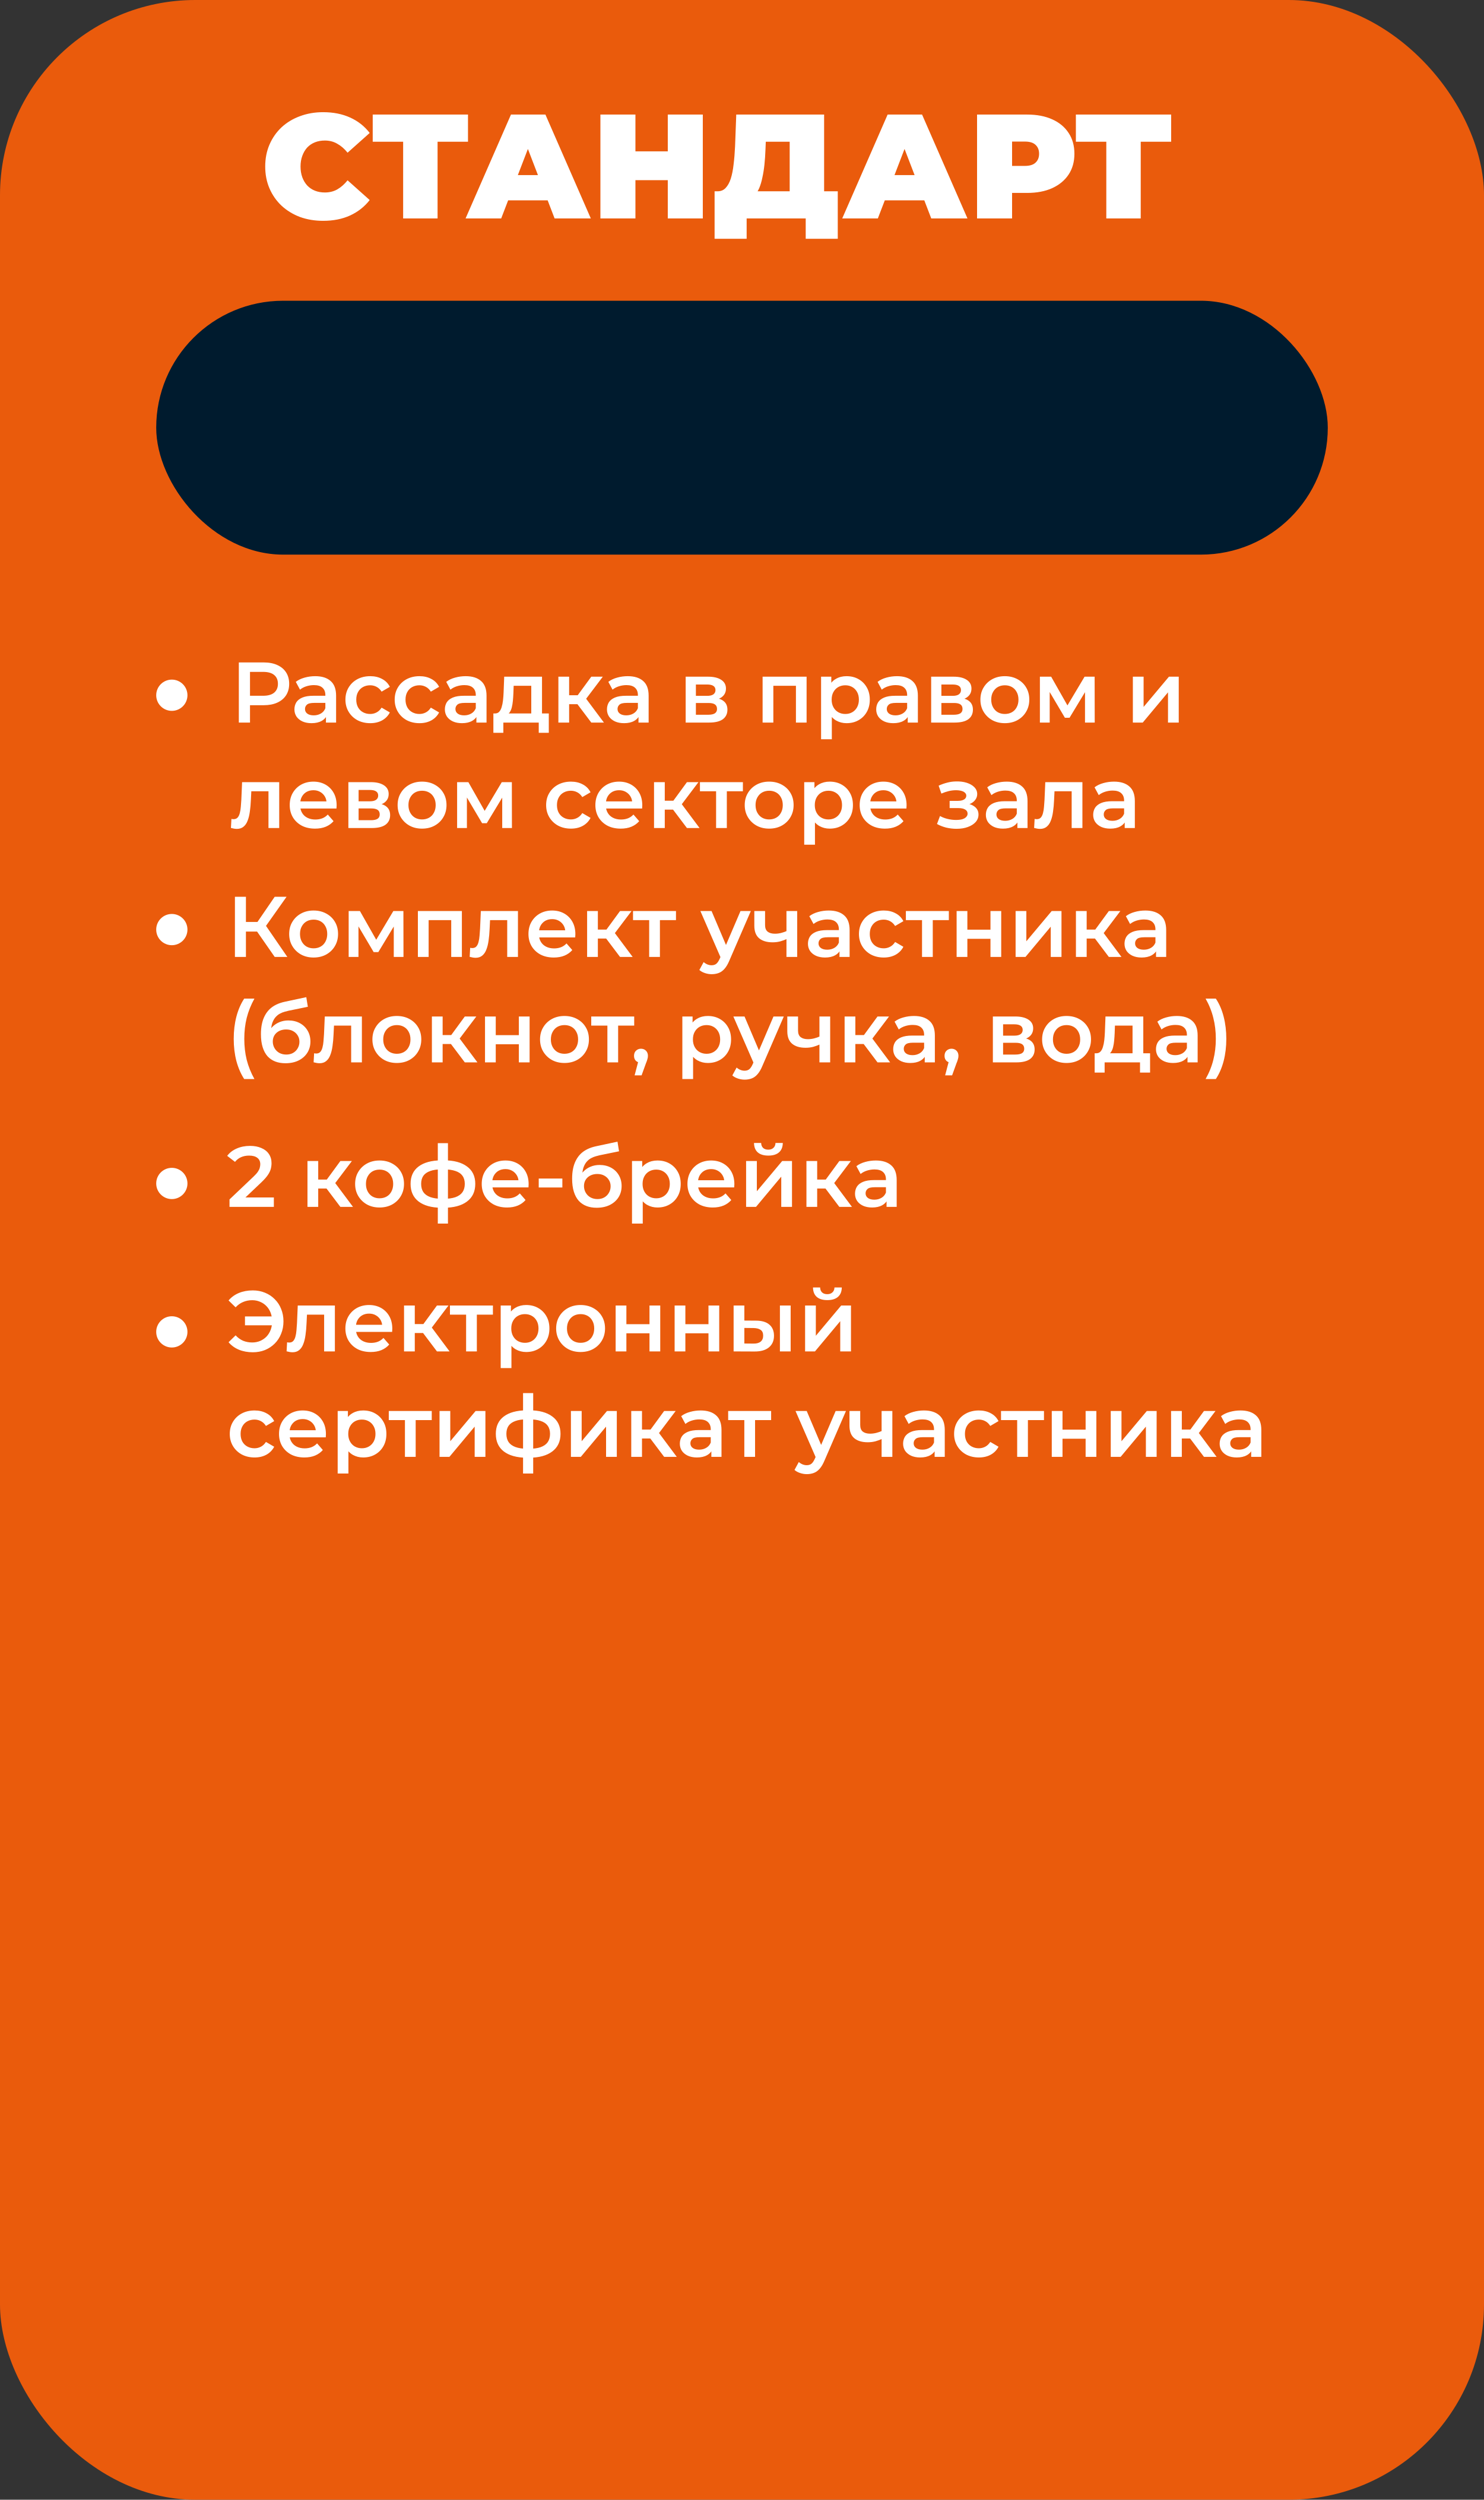 <?xml version="1.0" encoding="UTF-8"?> <svg xmlns="http://www.w3.org/2000/svg" width="380" height="640" viewBox="0 0 380 640" fill="none"><rect x="0" y="0" width="380" height="640" fill="#333333" stroke="none"/><g clip-path="url(#clip0_76_63)"><rect width="380" height="640" rx="50" fill="#EA5B0C"></rect><rect x="40" y="77" width="300" height="65" rx="32.5" fill="#001B2E"></rect><path d="M82.732 56.538C80.604 56.538 78.628 56.208 76.804 55.55C75.005 54.866 73.435 53.903 72.092 52.662C70.775 51.42 69.749 49.951 69.014 48.254C68.279 46.556 67.912 44.682 67.912 42.63C67.912 40.578 68.279 38.703 69.014 37.006C69.749 35.308 70.775 33.839 72.092 32.598C73.435 31.356 75.005 30.406 76.804 29.748C78.628 29.064 80.604 28.722 82.732 28.722C85.341 28.722 87.647 29.178 89.648 30.09C91.675 31.002 93.347 32.319 94.664 34.042L89.002 39.096C88.217 38.108 87.343 37.348 86.38 36.816C85.443 36.258 84.379 35.98 83.188 35.98C82.251 35.98 81.402 36.132 80.642 36.436C79.882 36.74 79.223 37.183 78.666 37.766C78.134 38.348 77.716 39.058 77.412 39.894C77.108 40.704 76.956 41.616 76.956 42.63C76.956 43.643 77.108 44.568 77.412 45.404C77.716 46.214 78.134 46.911 78.666 47.494C79.223 48.076 79.882 48.52 80.642 48.824C81.402 49.128 82.251 49.28 83.188 49.28C84.379 49.28 85.443 49.014 86.38 48.482C87.343 47.924 88.217 47.152 89.002 46.164L94.664 51.218C93.347 52.915 91.675 54.232 89.648 55.17C87.647 56.082 85.341 56.538 82.732 56.538ZM103.23 55.93V34.346L105.168 36.284H95.44V29.33H119.836V36.284H110.108L112.046 34.346V55.93H103.23ZM119.216 55.93L130.844 29.33H139.66L151.288 55.93H142.016L133.428 33.586H136.924L128.336 55.93H119.216ZM126.132 51.294L128.412 44.834H140.648L142.928 51.294H126.132ZM170.995 29.33H179.963V55.93H170.995V29.33ZM162.711 55.93H153.743V29.33H162.711V55.93ZM171.603 46.126H162.103V38.754H171.603V46.126ZM202.21 52.13V36.284H196.092L196.016 38.184C195.965 39.577 195.877 40.882 195.75 42.098C195.623 43.314 195.446 44.428 195.218 45.442C195.015 46.455 194.749 47.354 194.42 48.14C194.091 48.9 193.685 49.533 193.204 50.04L183.742 48.976C184.578 48.976 185.262 48.697 185.794 48.14C186.351 47.557 186.795 46.759 187.124 45.746C187.453 44.707 187.694 43.491 187.846 42.098C188.023 40.679 188.15 39.121 188.226 37.424L188.53 29.33H211.026V52.13H202.21ZM182.982 61.136V48.976H214.522V61.136H206.314V55.93H191.19V61.136H182.982ZM215.663 55.93L227.291 29.33H236.107L247.735 55.93H238.463L229.875 33.586H233.371L224.783 55.93H215.663ZM222.579 51.294L224.859 44.834H237.095L239.375 51.294H222.579ZM250.19 55.93V29.33H262.996C265.479 29.33 267.619 29.735 269.418 30.546C271.242 31.356 272.648 32.522 273.636 34.042C274.624 35.536 275.118 37.31 275.118 39.362C275.118 41.414 274.624 43.187 273.636 44.682C272.648 46.176 271.242 47.342 269.418 48.178C267.619 48.988 265.479 49.394 262.996 49.394H255.168L259.158 45.556V55.93H250.19ZM259.158 46.544L255.168 42.478H262.426C263.667 42.478 264.579 42.199 265.162 41.642C265.77 41.084 266.074 40.324 266.074 39.362C266.074 38.399 265.77 37.639 265.162 37.082C264.579 36.524 263.667 36.246 262.426 36.246H255.168L259.158 32.18V46.544ZM283.285 55.93V34.346L285.223 36.284H275.495V29.33H299.891V36.284H290.163L292.101 34.346V55.93H283.285Z" fill="white"></path><path d="M61.156 185V169.6H67.492C68.856 169.6 70.022 169.82 70.99 170.26C71.973 170.7 72.728 171.331 73.256 172.152C73.784 172.973 74.048 173.949 74.048 175.078C74.048 176.207 73.784 177.183 73.256 178.004C72.728 178.825 71.973 179.456 70.99 179.896C70.022 180.336 68.856 180.556 67.492 180.556H62.74L64.016 179.214V185H61.156ZM64.016 179.522L62.74 178.136H67.36C68.621 178.136 69.567 177.872 70.198 177.344C70.843 176.801 71.166 176.046 71.166 175.078C71.166 174.095 70.843 173.34 70.198 172.812C69.567 172.284 68.621 172.02 67.36 172.02H62.74L64.016 170.612V179.522ZM83.466 185V182.624L83.312 182.118V177.96C83.312 177.153 83.07 176.53 82.586 176.09C82.102 175.635 81.369 175.408 80.386 175.408C79.726 175.408 79.074 175.511 78.428 175.716C77.798 175.921 77.262 176.207 76.822 176.574L75.744 174.572C76.375 174.088 77.123 173.729 77.988 173.494C78.868 173.245 79.778 173.12 80.716 173.12C82.418 173.12 83.73 173.531 84.654 174.352C85.593 175.159 86.062 176.413 86.062 178.114V185H83.466ZM79.77 185.154C78.89 185.154 78.12 185.007 77.46 184.714C76.8 184.406 76.287 183.988 75.92 183.46C75.568 182.917 75.392 182.309 75.392 181.634C75.392 180.974 75.546 180.38 75.854 179.852C76.177 179.324 76.698 178.906 77.416 178.598C78.135 178.29 79.088 178.136 80.276 178.136H83.686V179.962H80.474C79.536 179.962 78.905 180.116 78.582 180.424C78.26 180.717 78.098 181.084 78.098 181.524C78.098 182.023 78.296 182.419 78.692 182.712C79.088 183.005 79.638 183.152 80.342 183.152C81.017 183.152 81.618 182.998 82.146 182.69C82.689 182.382 83.078 181.927 83.312 181.326L83.774 182.976C83.51 183.665 83.034 184.201 82.344 184.582C81.67 184.963 80.812 185.154 79.77 185.154ZM94.811 185.154C93.579 185.154 92.479 184.897 91.511 184.384C90.558 183.856 89.81 183.137 89.267 182.228C88.725 181.319 88.453 180.285 88.453 179.126C88.453 177.953 88.725 176.919 89.267 176.024C89.81 175.115 90.558 174.403 91.511 173.89C92.479 173.377 93.579 173.12 94.811 173.12C95.955 173.12 96.96 173.355 97.825 173.824C98.705 174.279 99.373 174.953 99.827 175.848L97.715 177.08C97.363 176.523 96.93 176.112 96.417 175.848C95.918 175.584 95.376 175.452 94.789 175.452C94.115 175.452 93.506 175.599 92.963 175.892C92.421 176.185 91.995 176.611 91.687 177.168C91.379 177.711 91.225 178.363 91.225 179.126C91.225 179.889 91.379 180.549 91.687 181.106C91.995 181.649 92.421 182.067 92.963 182.36C93.506 182.653 94.115 182.8 94.789 182.8C95.376 182.8 95.918 182.668 96.417 182.404C96.93 182.14 97.363 181.729 97.715 181.172L99.827 182.404C99.373 183.284 98.705 183.966 97.825 184.45C96.96 184.919 95.955 185.154 94.811 185.154ZM107.423 185.154C106.191 185.154 105.091 184.897 104.123 184.384C103.169 183.856 102.421 183.137 101.879 182.228C101.336 181.319 101.065 180.285 101.065 179.126C101.065 177.953 101.336 176.919 101.879 176.024C102.421 175.115 103.169 174.403 104.123 173.89C105.091 173.377 106.191 173.12 107.423 173.12C108.567 173.12 109.571 173.355 110.437 173.824C111.317 174.279 111.984 174.953 112.439 175.848L110.327 177.08C109.975 176.523 109.542 176.112 109.029 175.848C108.53 175.584 107.987 175.452 107.401 175.452C106.726 175.452 106.117 175.599 105.575 175.892C105.032 176.185 104.607 176.611 104.299 177.168C103.991 177.711 103.837 178.363 103.837 179.126C103.837 179.889 103.991 180.549 104.299 181.106C104.607 181.649 105.032 182.067 105.575 182.36C106.117 182.653 106.726 182.8 107.401 182.8C107.987 182.8 108.53 182.668 109.029 182.404C109.542 182.14 109.975 181.729 110.327 181.172L112.439 182.404C111.984 183.284 111.317 183.966 110.437 184.45C109.571 184.919 108.567 185.154 107.423 185.154ZM121.988 185V182.624L121.834 182.118V177.96C121.834 177.153 121.592 176.53 121.108 176.09C120.624 175.635 119.89 175.408 118.908 175.408C118.248 175.408 117.595 175.511 116.95 175.716C116.319 175.921 115.784 176.207 115.344 176.574L114.266 174.572C114.896 174.088 115.644 173.729 116.51 173.494C117.39 173.245 118.299 173.12 119.238 173.12C120.939 173.12 122.252 173.531 123.176 174.352C124.114 175.159 124.584 176.413 124.584 178.114V185H121.988ZM118.292 185.154C117.412 185.154 116.642 185.007 115.982 184.714C115.322 184.406 114.808 183.988 114.442 183.46C114.09 182.917 113.914 182.309 113.914 181.634C113.914 180.974 114.068 180.38 114.376 179.852C114.698 179.324 115.219 178.906 115.938 178.598C116.656 178.29 117.61 178.136 118.798 178.136H122.208V179.962H118.996C118.057 179.962 117.426 180.116 117.104 180.424C116.781 180.717 116.62 181.084 116.62 181.524C116.62 182.023 116.818 182.419 117.214 182.712C117.61 183.005 118.16 183.152 118.864 183.152C119.538 183.152 120.14 182.998 120.668 182.69C121.21 182.382 121.599 181.927 121.834 181.326L122.296 182.976C122.032 183.665 121.555 184.201 120.866 184.582C120.191 184.963 119.333 185.154 118.292 185.154ZM136.039 183.724V175.584H131.529L131.463 177.476C131.433 178.151 131.389 178.803 131.331 179.434C131.272 180.05 131.177 180.622 131.045 181.15C130.913 181.663 130.722 182.089 130.473 182.426C130.223 182.763 129.893 182.983 129.483 183.086L126.755 182.668C127.195 182.668 127.547 182.529 127.811 182.25C128.089 181.957 128.302 181.561 128.449 181.062C128.61 180.549 128.727 179.969 128.801 179.324C128.874 178.664 128.925 177.982 128.955 177.278L129.109 173.252H138.789V183.724H136.039ZM126.337 187.618V182.668H140.527V187.618H137.953V185H128.889V187.618H126.337ZM151.409 185L147.163 179.368L149.407 177.982L154.643 185H151.409ZM142.983 185V173.252H145.733V185H142.983ZM144.919 180.292V178.004H148.901V180.292H144.919ZM149.671 179.456L147.097 179.148L151.409 173.252H154.357L149.671 179.456ZM163.496 185V182.624L163.342 182.118V177.96C163.342 177.153 163.1 176.53 162.616 176.09C162.132 175.635 161.398 175.408 160.416 175.408C159.756 175.408 159.103 175.511 158.458 175.716C157.827 175.921 157.292 176.207 156.852 176.574L155.774 174.572C156.404 174.088 157.152 173.729 158.018 173.494C158.898 173.245 159.807 173.12 160.746 173.12C162.447 173.12 163.76 173.531 164.684 174.352C165.622 175.159 166.092 176.413 166.092 178.114V185H163.496ZM159.8 185.154C158.92 185.154 158.15 185.007 157.49 184.714C156.83 184.406 156.316 183.988 155.95 183.46C155.598 182.917 155.422 182.309 155.422 181.634C155.422 180.974 155.576 180.38 155.884 179.852C156.206 179.324 156.727 178.906 157.446 178.598C158.164 178.29 159.118 178.136 160.306 178.136H163.716V179.962H160.504C159.565 179.962 158.934 180.116 158.612 180.424C158.289 180.717 158.128 181.084 158.128 181.524C158.128 182.023 158.326 182.419 158.722 182.712C159.118 183.005 159.668 183.152 160.372 183.152C161.046 183.152 161.648 182.998 162.176 182.69C162.718 182.382 163.107 181.927 163.342 181.326L163.804 182.976C163.54 183.665 163.063 184.201 162.374 184.582C161.699 184.963 160.841 185.154 159.8 185.154ZM175.575 185V173.252H181.317C182.739 173.252 183.854 173.516 184.661 174.044C185.482 174.572 185.893 175.32 185.893 176.288C185.893 177.241 185.511 177.989 184.749 178.532C183.986 179.06 182.974 179.324 181.713 179.324L182.043 178.642C183.465 178.642 184.521 178.906 185.211 179.434C185.915 179.947 186.267 180.703 186.267 181.7C186.267 182.741 185.878 183.555 185.101 184.142C184.323 184.714 183.143 185 181.559 185H175.575ZM178.193 182.998H181.339C182.087 182.998 182.651 182.881 183.033 182.646C183.414 182.397 183.605 182.023 183.605 181.524C183.605 180.996 183.429 180.607 183.077 180.358C182.725 180.109 182.175 179.984 181.427 179.984H178.193V182.998ZM178.193 178.158H181.075C181.779 178.158 182.307 178.033 182.659 177.784C183.025 177.52 183.209 177.153 183.209 176.684C183.209 176.2 183.025 175.841 182.659 175.606C182.307 175.371 181.779 175.254 181.075 175.254H178.193V178.158ZM195.276 185V173.252H206.54V185H203.812V174.946L204.45 175.584H197.388L198.026 174.946V185H195.276ZM216.762 185.154C215.809 185.154 214.936 184.934 214.144 184.494C213.367 184.054 212.744 183.394 212.274 182.514C211.82 181.619 211.592 180.49 211.592 179.126C211.592 177.747 211.812 176.618 212.252 175.738C212.707 174.858 213.323 174.205 214.1 173.78C214.878 173.34 215.765 173.12 216.762 173.12C217.921 173.12 218.94 173.369 219.82 173.868C220.715 174.367 221.419 175.063 221.932 175.958C222.46 176.853 222.724 177.909 222.724 179.126C222.724 180.343 222.46 181.407 221.932 182.316C221.419 183.211 220.715 183.907 219.82 184.406C218.94 184.905 217.921 185.154 216.762 185.154ZM210.25 189.268V173.252H212.868V176.024L212.78 179.148L213 182.272V189.268H210.25ZM216.454 182.8C217.114 182.8 217.701 182.653 218.214 182.36C218.742 182.067 219.16 181.641 219.468 181.084C219.776 180.527 219.93 179.874 219.93 179.126C219.93 178.363 219.776 177.711 219.468 177.168C219.16 176.611 218.742 176.185 218.214 175.892C217.701 175.599 217.114 175.452 216.454 175.452C215.794 175.452 215.2 175.599 214.672 175.892C214.144 176.185 213.726 176.611 213.418 177.168C213.11 177.711 212.956 178.363 212.956 179.126C212.956 179.874 213.11 180.527 213.418 181.084C213.726 181.641 214.144 182.067 214.672 182.36C215.2 182.653 215.794 182.8 216.454 182.8ZM232.439 185V182.624L232.285 182.118V177.96C232.285 177.153 232.043 176.53 231.559 176.09C231.075 175.635 230.342 175.408 229.359 175.408C228.699 175.408 228.046 175.511 227.401 175.716C226.77 175.921 226.235 176.207 225.795 176.574L224.717 174.572C225.348 174.088 226.096 173.729 226.961 173.494C227.841 173.245 228.75 173.12 229.689 173.12C231.39 173.12 232.703 173.531 233.627 174.352C234.566 175.159 235.035 176.413 235.035 178.114V185H232.439ZM228.743 185.154C227.863 185.154 227.093 185.007 226.433 184.714C225.773 184.406 225.26 183.988 224.893 183.46C224.541 182.917 224.365 182.309 224.365 181.634C224.365 180.974 224.519 180.38 224.827 179.852C225.15 179.324 225.67 178.906 226.389 178.598C227.108 178.29 228.061 178.136 229.249 178.136H232.659V179.962H229.447C228.508 179.962 227.878 180.116 227.555 180.424C227.232 180.717 227.071 181.084 227.071 181.524C227.071 182.023 227.269 182.419 227.665 182.712C228.061 183.005 228.611 183.152 229.315 183.152C229.99 183.152 230.591 182.998 231.119 182.69C231.662 182.382 232.05 181.927 232.285 181.326L232.747 182.976C232.483 183.665 232.006 184.201 231.317 184.582C230.642 184.963 229.784 185.154 228.743 185.154ZM238.438 185V173.252H244.18C245.603 173.252 246.717 173.516 247.524 174.044C248.345 174.572 248.756 175.32 248.756 176.288C248.756 177.241 248.375 177.989 247.612 178.532C246.849 179.06 245.837 179.324 244.576 179.324L244.906 178.642C246.329 178.642 247.385 178.906 248.074 179.434C248.778 179.947 249.13 180.703 249.13 181.7C249.13 182.741 248.741 183.555 247.964 184.142C247.187 184.714 246.006 185 244.422 185H238.438ZM241.056 182.998H244.202C244.95 182.998 245.515 182.881 245.896 182.646C246.277 182.397 246.468 182.023 246.468 181.524C246.468 180.996 246.292 180.607 245.94 180.358C245.588 180.109 245.038 179.984 244.29 179.984H241.056V182.998ZM241.056 178.158H243.938C244.642 178.158 245.17 178.033 245.522 177.784C245.889 177.52 246.072 177.153 246.072 176.684C246.072 176.2 245.889 175.841 245.522 175.606C245.17 175.371 244.642 175.254 243.938 175.254H241.056V178.158ZM257.295 185.154C256.092 185.154 255.022 184.897 254.083 184.384C253.144 183.856 252.404 183.137 251.861 182.228C251.318 181.319 251.047 180.285 251.047 179.126C251.047 177.953 251.318 176.919 251.861 176.024C252.404 175.115 253.144 174.403 254.083 173.89C255.022 173.377 256.092 173.12 257.295 173.12C258.512 173.12 259.59 173.377 260.529 173.89C261.482 174.403 262.223 175.107 262.751 176.002C263.294 176.897 263.565 177.938 263.565 179.126C263.565 180.285 263.294 181.319 262.751 182.228C262.223 183.137 261.482 183.856 260.529 184.384C259.59 184.897 258.512 185.154 257.295 185.154ZM257.295 182.8C257.97 182.8 258.571 182.653 259.099 182.36C259.627 182.067 260.038 181.641 260.331 181.084C260.639 180.527 260.793 179.874 260.793 179.126C260.793 178.363 260.639 177.711 260.331 177.168C260.038 176.611 259.627 176.185 259.099 175.892C258.571 175.599 257.977 175.452 257.317 175.452C256.642 175.452 256.041 175.599 255.513 175.892C255 176.185 254.589 176.611 254.281 177.168C253.973 177.711 253.819 178.363 253.819 179.126C253.819 179.874 253.973 180.527 254.281 181.084C254.589 181.641 255 182.067 255.513 182.36C256.041 182.653 256.635 182.8 257.295 182.8ZM266.282 185V173.252H269.164L273.894 181.59H272.75L277.722 173.252H280.296L280.318 185H277.832V176.2L278.272 176.486L273.872 183.768H272.684L268.262 176.288L268.79 176.156V185H266.282ZM290.086 185V173.252H292.836V180.996L299.326 173.252H301.834V185H299.084V177.256L292.616 185H290.086ZM59.132 211.978L59.264 209.668C59.367 209.683 59.462 209.697 59.55 209.712C59.638 209.727 59.719 209.734 59.792 209.734C60.247 209.734 60.599 209.595 60.848 209.316C61.097 209.037 61.281 208.663 61.398 208.194C61.53 207.71 61.618 207.175 61.662 206.588C61.721 205.987 61.765 205.385 61.794 204.784L61.992 200.252H71.496V212H68.746V201.836L69.384 202.584H63.796L64.39 201.814L64.236 204.916C64.192 205.957 64.104 206.925 63.972 207.82C63.855 208.7 63.664 209.47 63.4 210.13C63.151 210.79 62.799 211.303 62.344 211.67C61.904 212.037 61.339 212.22 60.65 212.22C60.43 212.22 60.188 212.198 59.924 212.154C59.675 212.11 59.411 212.051 59.132 211.978ZM80.678 212.154C79.372 212.154 78.228 211.897 77.246 211.384C76.278 210.856 75.522 210.137 74.98 209.228C74.452 208.319 74.188 207.285 74.188 206.126C74.188 204.953 74.444 203.919 74.958 203.024C75.486 202.115 76.204 201.403 77.114 200.89C78.038 200.377 79.086 200.12 80.26 200.12C81.404 200.12 82.423 200.369 83.318 200.868C84.212 201.367 84.916 202.071 85.43 202.98C85.943 203.889 86.2 204.96 86.2 206.192C86.2 206.309 86.192 206.441 86.178 206.588C86.178 206.735 86.17 206.874 86.156 207.006H76.366V205.18H84.704L83.626 205.752C83.64 205.077 83.501 204.483 83.208 203.97C82.914 203.457 82.511 203.053 81.998 202.76C81.499 202.467 80.92 202.32 80.26 202.32C79.585 202.32 78.991 202.467 78.478 202.76C77.979 203.053 77.583 203.464 77.29 203.992C77.011 204.505 76.872 205.114 76.872 205.818V206.258C76.872 206.962 77.033 207.585 77.356 208.128C77.678 208.671 78.133 209.089 78.72 209.382C79.306 209.675 79.981 209.822 80.744 209.822C81.404 209.822 81.998 209.719 82.526 209.514C83.054 209.309 83.523 208.986 83.934 208.546L85.408 210.24C84.88 210.856 84.212 211.333 83.406 211.67C82.614 211.993 81.704 212.154 80.678 212.154ZM89.207 212V200.252H94.949C96.372 200.252 97.487 200.516 98.293 201.044C99.115 201.572 99.525 202.32 99.525 203.288C99.525 204.241 99.144 204.989 98.381 205.532C97.619 206.06 96.607 206.324 95.345 206.324L95.675 205.642C97.098 205.642 98.154 205.906 98.843 206.434C99.547 206.947 99.899 207.703 99.899 208.7C99.899 209.741 99.511 210.555 98.733 211.142C97.956 211.714 96.775 212 95.191 212H89.207ZM91.825 209.998H94.971C95.719 209.998 96.284 209.881 96.665 209.646C97.047 209.397 97.237 209.023 97.237 208.524C97.237 207.996 97.061 207.607 96.709 207.358C96.357 207.109 95.807 206.984 95.059 206.984H91.825V209.998ZM91.825 205.158H94.707C95.411 205.158 95.939 205.033 96.291 204.784C96.658 204.52 96.841 204.153 96.841 203.684C96.841 203.2 96.658 202.841 96.291 202.606C95.939 202.371 95.411 202.254 94.707 202.254H91.825V205.158ZM108.064 212.154C106.862 212.154 105.791 211.897 104.852 211.384C103.914 210.856 103.173 210.137 102.63 209.228C102.088 208.319 101.816 207.285 101.816 206.126C101.816 204.953 102.088 203.919 102.63 203.024C103.173 202.115 103.914 201.403 104.852 200.89C105.791 200.377 106.862 200.12 108.064 200.12C109.282 200.12 110.36 200.377 111.298 200.89C112.252 201.403 112.992 202.107 113.52 203.002C114.063 203.897 114.334 204.938 114.334 206.126C114.334 207.285 114.063 208.319 113.52 209.228C112.992 210.137 112.252 210.856 111.298 211.384C110.36 211.897 109.282 212.154 108.064 212.154ZM108.064 209.8C108.739 209.8 109.34 209.653 109.868 209.36C110.396 209.067 110.807 208.641 111.1 208.084C111.408 207.527 111.562 206.874 111.562 206.126C111.562 205.363 111.408 204.711 111.1 204.168C110.807 203.611 110.396 203.185 109.868 202.892C109.34 202.599 108.746 202.452 108.086 202.452C107.412 202.452 106.81 202.599 106.282 202.892C105.769 203.185 105.358 203.611 105.05 204.168C104.742 204.711 104.588 205.363 104.588 206.126C104.588 206.874 104.742 207.527 105.05 208.084C105.358 208.641 105.769 209.067 106.282 209.36C106.81 209.653 107.404 209.8 108.064 209.8ZM117.051 212V200.252H119.933L124.663 208.59H123.519L128.491 200.252H131.065L131.087 212H128.601V203.2L129.041 203.486L124.641 210.768H123.453L119.031 203.288L119.559 203.156V212H117.051ZM146.202 212.154C144.97 212.154 143.87 211.897 142.902 211.384C141.948 210.856 141.2 210.137 140.658 209.228C140.115 208.319 139.844 207.285 139.844 206.126C139.844 204.953 140.115 203.919 140.658 203.024C141.2 202.115 141.948 201.403 142.902 200.89C143.87 200.377 144.97 200.12 146.202 200.12C147.346 200.12 148.35 200.355 149.216 200.824C150.096 201.279 150.763 201.953 151.218 202.848L149.106 204.08C148.754 203.523 148.321 203.112 147.808 202.848C147.309 202.584 146.766 202.452 146.18 202.452C145.505 202.452 144.896 202.599 144.354 202.892C143.811 203.185 143.386 203.611 143.078 204.168C142.77 204.711 142.616 205.363 142.616 206.126C142.616 206.889 142.77 207.549 143.078 208.106C143.386 208.649 143.811 209.067 144.354 209.36C144.896 209.653 145.505 209.8 146.18 209.8C146.766 209.8 147.309 209.668 147.808 209.404C148.321 209.14 148.754 208.729 149.106 208.172L151.218 209.404C150.763 210.284 150.096 210.966 149.216 211.45C148.35 211.919 147.346 212.154 146.202 212.154ZM158.945 212.154C157.64 212.154 156.496 211.897 155.513 211.384C154.545 210.856 153.79 210.137 153.247 209.228C152.719 208.319 152.455 207.285 152.455 206.126C152.455 204.953 152.712 203.919 153.225 203.024C153.753 202.115 154.472 201.403 155.381 200.89C156.305 200.377 157.354 200.12 158.527 200.12C159.671 200.12 160.69 200.369 161.585 200.868C162.48 201.367 163.184 202.071 163.697 202.98C164.21 203.889 164.467 204.96 164.467 206.192C164.467 206.309 164.46 206.441 164.445 206.588C164.445 206.735 164.438 206.874 164.423 207.006H154.633V205.18H162.971L161.893 205.752C161.908 205.077 161.768 204.483 161.475 203.97C161.182 203.457 160.778 203.053 160.265 202.76C159.766 202.467 159.187 202.32 158.527 202.32C157.852 202.32 157.258 202.467 156.745 202.76C156.246 203.053 155.85 203.464 155.557 203.992C155.278 204.505 155.139 205.114 155.139 205.818V206.258C155.139 206.962 155.3 207.585 155.623 208.128C155.946 208.671 156.4 209.089 156.987 209.382C157.574 209.675 158.248 209.822 159.011 209.822C159.671 209.822 160.265 209.719 160.793 209.514C161.321 209.309 161.79 208.986 162.201 208.546L163.675 210.24C163.147 210.856 162.48 211.333 161.673 211.67C160.881 211.993 159.972 212.154 158.945 212.154ZM175.901 212L171.655 206.368L173.899 204.982L179.135 212H175.901ZM167.475 212V200.252H170.225V212H167.475ZM169.411 207.292V205.004H173.393V207.292H169.411ZM174.163 206.456L171.589 206.148L175.901 200.252H178.849L174.163 206.456ZM183.366 212V201.924L184.004 202.584H179.23V200.252H190.23V202.584H185.478L186.116 201.924V212H183.366ZM196.945 212.154C195.743 212.154 194.672 211.897 193.733 211.384C192.795 210.856 192.054 210.137 191.511 209.228C190.969 208.319 190.697 207.285 190.697 206.126C190.697 204.953 190.969 203.919 191.511 203.024C192.054 202.115 192.795 201.403 193.733 200.89C194.672 200.377 195.743 200.12 196.945 200.12C198.163 200.12 199.241 200.377 200.179 200.89C201.133 201.403 201.873 202.107 202.401 203.002C202.944 203.897 203.215 204.938 203.215 206.126C203.215 207.285 202.944 208.319 202.401 209.228C201.873 210.137 201.133 210.856 200.179 211.384C199.241 211.897 198.163 212.154 196.945 212.154ZM196.945 209.8C197.62 209.8 198.221 209.653 198.749 209.36C199.277 209.067 199.688 208.641 199.981 208.084C200.289 207.527 200.443 206.874 200.443 206.126C200.443 205.363 200.289 204.711 199.981 204.168C199.688 203.611 199.277 203.185 198.749 202.892C198.221 202.599 197.627 202.452 196.967 202.452C196.293 202.452 195.691 202.599 195.163 202.892C194.65 203.185 194.239 203.611 193.931 204.168C193.623 204.711 193.469 205.363 193.469 206.126C193.469 206.874 193.623 207.527 193.931 208.084C194.239 208.641 194.65 209.067 195.163 209.36C195.691 209.653 196.285 209.8 196.945 209.8ZM212.444 212.154C211.491 212.154 210.618 211.934 209.826 211.494C209.049 211.054 208.425 210.394 207.956 209.514C207.501 208.619 207.274 207.49 207.274 206.126C207.274 204.747 207.494 203.618 207.934 202.738C208.389 201.858 209.005 201.205 209.782 200.78C210.559 200.34 211.447 200.12 212.444 200.12C213.603 200.12 214.622 200.369 215.502 200.868C216.397 201.367 217.101 202.063 217.614 202.958C218.142 203.853 218.406 204.909 218.406 206.126C218.406 207.343 218.142 208.407 217.614 209.316C217.101 210.211 216.397 210.907 215.502 211.406C214.622 211.905 213.603 212.154 212.444 212.154ZM205.932 216.268V200.252H208.55V203.024L208.462 206.148L208.682 209.272V216.268H205.932ZM212.136 209.8C212.796 209.8 213.383 209.653 213.896 209.36C214.424 209.067 214.842 208.641 215.15 208.084C215.458 207.527 215.612 206.874 215.612 206.126C215.612 205.363 215.458 204.711 215.15 204.168C214.842 203.611 214.424 203.185 213.896 202.892C213.383 202.599 212.796 202.452 212.136 202.452C211.476 202.452 210.882 202.599 210.354 202.892C209.826 203.185 209.408 203.611 209.1 204.168C208.792 204.711 208.638 205.363 208.638 206.126C208.638 206.874 208.792 207.527 209.1 208.084C209.408 208.641 209.826 209.067 210.354 209.36C210.882 209.653 211.476 209.8 212.136 209.8ZM226.621 212.154C225.316 212.154 224.172 211.897 223.189 211.384C222.221 210.856 221.466 210.137 220.923 209.228C220.395 208.319 220.131 207.285 220.131 206.126C220.131 204.953 220.388 203.919 220.901 203.024C221.429 202.115 222.148 201.403 223.057 200.89C223.981 200.377 225.03 200.12 226.203 200.12C227.347 200.12 228.366 200.369 229.261 200.868C230.156 201.367 230.86 202.071 231.373 202.98C231.886 203.889 232.143 204.96 232.143 206.192C232.143 206.309 232.136 206.441 232.121 206.588C232.121 206.735 232.114 206.874 232.099 207.006H222.309V205.18H230.647L229.569 205.752C229.584 205.077 229.444 204.483 229.151 203.97C228.858 203.457 228.454 203.053 227.941 202.76C227.442 202.467 226.863 202.32 226.203 202.32C225.528 202.32 224.934 202.467 224.421 202.76C223.922 203.053 223.526 203.464 223.233 203.992C222.954 204.505 222.815 205.114 222.815 205.818V206.258C222.815 206.962 222.976 207.585 223.299 208.128C223.622 208.671 224.076 209.089 224.663 209.382C225.25 209.675 225.924 209.822 226.687 209.822C227.347 209.822 227.941 209.719 228.469 209.514C228.997 209.309 229.466 208.986 229.877 208.546L231.351 210.24C230.823 210.856 230.156 211.333 229.349 211.67C228.557 211.993 227.648 212.154 226.621 212.154ZM244.949 212.198C244.054 212.198 243.167 212.095 242.287 211.89C241.421 211.67 240.637 211.362 239.933 210.966L240.703 208.92C241.275 209.243 241.92 209.492 242.639 209.668C243.357 209.844 244.076 209.932 244.795 209.932C245.411 209.932 245.939 209.873 246.379 209.756C246.819 209.624 247.156 209.433 247.391 209.184C247.64 208.935 247.765 208.649 247.765 208.326C247.765 207.857 247.559 207.505 247.149 207.27C246.753 207.021 246.181 206.896 245.433 206.896H243.167V205.048H245.213C245.682 205.048 246.078 204.997 246.401 204.894C246.738 204.791 246.995 204.637 247.171 204.432C247.347 204.227 247.435 203.985 247.435 203.706C247.435 203.427 247.325 203.185 247.105 202.98C246.899 202.76 246.599 202.599 246.203 202.496C245.807 202.379 245.33 202.32 244.773 202.32C244.186 202.32 243.577 202.393 242.947 202.54C242.331 202.687 241.7 202.899 241.055 203.178L240.351 201.154C241.099 200.817 241.825 200.56 242.529 200.384C243.247 200.193 243.959 200.091 244.663 200.076C245.733 200.032 246.687 200.142 247.523 200.406C248.359 200.67 249.019 201.051 249.503 201.55C249.987 202.049 250.229 202.635 250.229 203.31C250.229 203.867 250.053 204.373 249.701 204.828C249.363 205.268 248.894 205.613 248.293 205.862C247.706 206.111 247.031 206.236 246.269 206.236L246.357 205.642C247.662 205.642 248.689 205.906 249.437 206.434C250.185 206.947 250.559 207.651 250.559 208.546C250.559 209.265 250.317 209.903 249.833 210.46C249.349 211.003 248.681 211.428 247.831 211.736C246.995 212.044 246.034 212.198 244.949 212.198ZM260.519 212V209.624L260.365 209.118V204.96C260.365 204.153 260.123 203.53 259.639 203.09C259.155 202.635 258.422 202.408 257.439 202.408C256.779 202.408 256.126 202.511 255.481 202.716C254.85 202.921 254.315 203.207 253.875 203.574L252.797 201.572C253.428 201.088 254.176 200.729 255.041 200.494C255.921 200.245 256.83 200.12 257.769 200.12C259.47 200.12 260.783 200.531 261.707 201.352C262.646 202.159 263.115 203.413 263.115 205.114V212H260.519ZM256.823 212.154C255.943 212.154 255.173 212.007 254.513 211.714C253.853 211.406 253.34 210.988 252.973 210.46C252.621 209.917 252.445 209.309 252.445 208.634C252.445 207.974 252.599 207.38 252.907 206.852C253.23 206.324 253.75 205.906 254.469 205.598C255.188 205.29 256.141 205.136 257.329 205.136H260.739V206.962H257.527C256.588 206.962 255.958 207.116 255.635 207.424C255.312 207.717 255.151 208.084 255.151 208.524C255.151 209.023 255.349 209.419 255.745 209.712C256.141 210.005 256.691 210.152 257.395 210.152C258.07 210.152 258.671 209.998 259.199 209.69C259.742 209.382 260.13 208.927 260.365 208.326L260.827 209.976C260.563 210.665 260.086 211.201 259.397 211.582C258.722 211.963 257.864 212.154 256.823 212.154ZM264.802 211.978L264.934 209.668C265.037 209.683 265.132 209.697 265.22 209.712C265.308 209.727 265.389 209.734 265.462 209.734C265.917 209.734 266.269 209.595 266.518 209.316C266.767 209.037 266.951 208.663 267.068 208.194C267.2 207.71 267.288 207.175 267.332 206.588C267.391 205.987 267.435 205.385 267.464 204.784L267.662 200.252H277.166V212H274.416V201.836L275.054 202.584H269.466L270.06 201.814L269.906 204.916C269.862 205.957 269.774 206.925 269.642 207.82C269.525 208.7 269.334 209.47 269.07 210.13C268.821 210.79 268.469 211.303 268.014 211.67C267.574 212.037 267.009 212.22 266.32 212.22C266.1 212.22 265.858 212.198 265.594 212.154C265.345 212.11 265.081 212.051 264.802 211.978ZM287.997 212V209.624L287.843 209.118V204.96C287.843 204.153 287.601 203.53 287.117 203.09C286.633 202.635 285.9 202.408 284.917 202.408C284.257 202.408 283.605 202.511 282.959 202.716C282.329 202.921 281.793 203.207 281.353 203.574L280.275 201.572C280.906 201.088 281.654 200.729 282.519 200.494C283.399 200.245 284.309 200.12 285.247 200.12C286.949 200.12 288.261 200.531 289.185 201.352C290.124 202.159 290.593 203.413 290.593 205.114V212H287.997ZM284.301 212.154C283.421 212.154 282.651 212.007 281.991 211.714C281.331 211.406 280.818 210.988 280.451 210.46C280.099 209.917 279.923 209.309 279.923 208.634C279.923 207.974 280.077 207.38 280.385 206.852C280.708 206.324 281.229 205.906 281.947 205.598C282.666 205.29 283.619 205.136 284.807 205.136H288.217V206.962H285.005C284.067 206.962 283.436 207.116 283.113 207.424C282.791 207.717 282.629 208.084 282.629 208.524C282.629 209.023 282.827 209.419 283.223 209.712C283.619 210.005 284.169 210.152 284.873 210.152C285.548 210.152 286.149 209.998 286.677 209.69C287.22 209.382 287.609 208.927 287.843 208.326L288.305 209.976C288.041 210.665 287.565 211.201 286.875 211.582C286.201 211.963 285.343 212.154 284.301 212.154Z" fill="white"></path><path d="M70.342 245L65.128 237.498L67.438 236.068L73.576 245H70.342ZM60.156 245V229.6H62.972V245H60.156ZM62.114 238.51V236.046H67.306V238.51H62.114ZM67.702 237.63L65.084 237.278L70.342 229.6H73.378L67.702 237.63ZM80.295 245.154C79.092 245.154 78.022 244.897 77.083 244.384C76.144 243.856 75.404 243.137 74.861 242.228C74.318 241.319 74.047 240.285 74.047 239.126C74.047 237.953 74.318 236.919 74.861 236.024C75.404 235.115 76.144 234.403 77.083 233.89C78.022 233.377 79.092 233.12 80.295 233.12C81.512 233.12 82.59 233.377 83.529 233.89C84.482 234.403 85.223 235.107 85.751 236.002C86.294 236.897 86.565 237.938 86.565 239.126C86.565 240.285 86.294 241.319 85.751 242.228C85.223 243.137 84.482 243.856 83.529 244.384C82.59 244.897 81.512 245.154 80.295 245.154ZM80.295 242.8C80.97 242.8 81.571 242.653 82.099 242.36C82.627 242.067 83.038 241.641 83.331 241.084C83.639 240.527 83.793 239.874 83.793 239.126C83.793 238.363 83.639 237.711 83.331 237.168C83.038 236.611 82.627 236.185 82.099 235.892C81.571 235.599 80.977 235.452 80.317 235.452C79.642 235.452 79.041 235.599 78.513 235.892C78 236.185 77.589 236.611 77.281 237.168C76.973 237.711 76.819 238.363 76.819 239.126C76.819 239.874 76.973 240.527 77.281 241.084C77.589 241.641 78 242.067 78.513 242.36C79.041 242.653 79.635 242.8 80.295 242.8ZM89.282 245V233.252H92.164L96.894 241.59H95.75L100.722 233.252H103.296L103.318 245H100.832V236.2L101.272 236.486L96.872 243.768H95.684L91.262 236.288L91.79 236.156V245H89.282ZM107.006 245V233.252H118.27V245H115.542V234.946L116.18 235.584H109.118L109.756 234.946V245H107.006ZM120.265 244.978L120.397 242.668C120.499 242.683 120.595 242.697 120.683 242.712C120.771 242.727 120.851 242.734 120.925 242.734C121.379 242.734 121.731 242.595 121.981 242.316C122.23 242.037 122.413 241.663 122.531 241.194C122.663 240.71 122.751 240.175 122.795 239.588C122.853 238.987 122.897 238.385 122.927 237.784L123.125 233.252H132.629V245H129.879V234.836L130.517 235.584H124.929L125.523 234.814L125.369 237.916C125.325 238.957 125.237 239.925 125.105 240.82C124.987 241.7 124.797 242.47 124.533 243.13C124.283 243.79 123.931 244.303 123.477 244.67C123.037 245.037 122.472 245.22 121.783 245.22C121.563 245.22 121.321 245.198 121.057 245.154C120.807 245.11 120.543 245.051 120.265 244.978ZM141.81 245.154C140.505 245.154 139.361 244.897 138.378 244.384C137.41 243.856 136.655 243.137 136.112 242.228C135.584 241.319 135.32 240.285 135.32 239.126C135.32 237.953 135.577 236.919 136.09 236.024C136.618 235.115 137.337 234.403 138.246 233.89C139.17 233.377 140.219 233.12 141.392 233.12C142.536 233.12 143.556 233.369 144.45 233.868C145.345 234.367 146.049 235.071 146.562 235.98C147.076 236.889 147.332 237.96 147.332 239.192C147.332 239.309 147.325 239.441 147.31 239.588C147.31 239.735 147.303 239.874 147.288 240.006H137.498V238.18H145.836L144.758 238.752C144.773 238.077 144.634 237.483 144.34 236.97C144.047 236.457 143.644 236.053 143.13 235.76C142.632 235.467 142.052 235.32 141.392 235.32C140.718 235.32 140.124 235.467 139.61 235.76C139.112 236.053 138.716 236.464 138.422 236.992C138.144 237.505 138.004 238.114 138.004 238.818V239.258C138.004 239.962 138.166 240.585 138.488 241.128C138.811 241.671 139.266 242.089 139.852 242.382C140.439 242.675 141.114 242.822 141.876 242.822C142.536 242.822 143.13 242.719 143.658 242.514C144.186 242.309 144.656 241.986 145.066 241.546L146.54 243.24C146.012 243.856 145.345 244.333 144.538 244.67C143.746 244.993 142.837 245.154 141.81 245.154ZM158.766 245L154.52 239.368L156.764 237.982L162 245H158.766ZM150.34 245V233.252H153.09V245H150.34ZM152.276 240.292V238.004H156.258V240.292H152.276ZM157.028 239.456L154.454 239.148L158.766 233.252H161.714L157.028 239.456ZM166.231 245V234.924L166.869 235.584H162.095V233.252H173.095V235.584H168.343L168.981 234.924V245H166.231ZM182.226 249.422C181.654 249.422 181.082 249.327 180.51 249.136C179.938 248.945 179.462 248.681 179.08 248.344L180.18 246.32C180.459 246.569 180.774 246.767 181.126 246.914C181.478 247.061 181.838 247.134 182.204 247.134C182.703 247.134 183.106 247.009 183.414 246.76C183.722 246.511 184.008 246.093 184.272 245.506L184.954 243.966L185.174 243.636L189.618 233.252H192.258L186.758 245.946C186.392 246.826 185.981 247.523 185.526 248.036C185.086 248.549 184.588 248.909 184.03 249.114C183.488 249.319 182.886 249.422 182.226 249.422ZM184.646 245.418L179.344 233.252H182.204L186.516 243.394L184.646 245.418ZM201.582 240.358C201.025 240.622 200.431 240.842 199.8 241.018C199.184 241.179 198.532 241.26 197.842 241.26C196.361 241.26 195.21 240.915 194.388 240.226C193.567 239.537 193.156 238.466 193.156 237.014V233.252H195.906V236.838C195.906 237.615 196.126 238.18 196.566 238.532C197.021 238.884 197.644 239.06 198.436 239.06C198.964 239.06 199.492 238.994 200.02 238.862C200.548 238.73 201.069 238.547 201.582 238.312V240.358ZM201.384 245V233.252H204.134V245H201.384ZM214.96 245V242.624L214.806 242.118V237.96C214.806 237.153 214.564 236.53 214.08 236.09C213.596 235.635 212.863 235.408 211.88 235.408C211.22 235.408 210.568 235.511 209.922 235.716C209.292 235.921 208.756 236.207 208.316 236.574L207.238 234.572C207.869 234.088 208.617 233.729 209.482 233.494C210.362 233.245 211.272 233.12 212.21 233.12C213.912 233.12 215.224 233.531 216.148 234.352C217.087 235.159 217.556 236.413 217.556 238.114V245H214.96ZM211.264 245.154C210.384 245.154 209.614 245.007 208.954 244.714C208.294 244.406 207.781 243.988 207.414 243.46C207.062 242.917 206.886 242.309 206.886 241.634C206.886 240.974 207.04 240.38 207.348 239.852C207.671 239.324 208.192 238.906 208.91 238.598C209.629 238.29 210.582 238.136 211.77 238.136H215.18V239.962H211.968C211.03 239.962 210.399 240.116 210.076 240.424C209.754 240.717 209.592 241.084 209.592 241.524C209.592 242.023 209.79 242.419 210.186 242.712C210.582 243.005 211.132 243.152 211.836 243.152C212.511 243.152 213.112 242.998 213.64 242.69C214.183 242.382 214.572 241.927 214.806 241.326L215.268 242.976C215.004 243.665 214.528 244.201 213.838 244.582C213.164 244.963 212.306 245.154 211.264 245.154ZM226.305 245.154C225.073 245.154 223.973 244.897 223.005 244.384C222.052 243.856 221.304 243.137 220.761 242.228C220.219 241.319 219.947 240.285 219.947 239.126C219.947 237.953 220.219 236.919 220.761 236.024C221.304 235.115 222.052 234.403 223.005 233.89C223.973 233.377 225.073 233.12 226.305 233.12C227.449 233.12 228.454 233.355 229.319 233.824C230.199 234.279 230.867 234.953 231.321 235.848L229.209 237.08C228.857 236.523 228.425 236.112 227.911 235.848C227.413 235.584 226.87 235.452 226.283 235.452C225.609 235.452 225 235.599 224.457 235.892C223.915 236.185 223.489 236.611 223.181 237.168C222.873 237.711 222.719 238.363 222.719 239.126C222.719 239.889 222.873 240.549 223.181 241.106C223.489 241.649 223.915 242.067 224.457 242.36C225 242.653 225.609 242.8 226.283 242.8C226.87 242.8 227.413 242.668 227.911 242.404C228.425 242.14 228.857 241.729 229.209 241.172L231.321 242.404C230.867 243.284 230.199 243.966 229.319 244.45C228.454 244.919 227.449 245.154 226.305 245.154ZM236.099 245V234.924L236.737 235.584H231.963V233.252H242.963V235.584H238.211L238.849 234.924V245H236.099ZM244.957 245V233.252H247.707V238.026H253.625V233.252H256.375V245H253.625V240.358H247.707V245H244.957ZM260.061 245V233.252H262.811V240.996L269.301 233.252H271.809V245H269.059V237.256L262.591 245H260.061ZM283.934 245L279.688 239.368L281.932 237.982L287.168 245H283.934ZM275.508 245V233.252H278.258V245H275.508ZM277.444 240.292V238.004H281.426V240.292H277.444ZM282.196 239.456L279.622 239.148L283.934 233.252H286.882L282.196 239.456ZM296.021 245V242.624L295.867 242.118V237.96C295.867 237.153 295.625 236.53 295.141 236.09C294.657 235.635 293.924 235.408 292.941 235.408C292.281 235.408 291.628 235.511 290.983 235.716C290.352 235.921 289.817 236.207 289.377 236.574L288.299 234.572C288.93 234.088 289.678 233.729 290.543 233.494C291.423 233.245 292.332 233.12 293.271 233.12C294.972 233.12 296.285 233.531 297.209 234.352C298.148 235.159 298.617 236.413 298.617 238.114V245H296.021ZM292.325 245.154C291.445 245.154 290.675 245.007 290.015 244.714C289.355 244.406 288.842 243.988 288.475 243.46C288.123 242.917 287.947 242.309 287.947 241.634C287.947 240.974 288.101 240.38 288.409 239.852C288.732 239.324 289.252 238.906 289.971 238.598C290.69 238.29 291.643 238.136 292.831 238.136H296.241V239.962H293.029C292.09 239.962 291.46 240.116 291.137 240.424C290.814 240.717 290.653 241.084 290.653 241.524C290.653 242.023 290.851 242.419 291.247 242.712C291.643 243.005 292.193 243.152 292.897 243.152C293.572 243.152 294.173 242.998 294.701 242.69C295.244 242.382 295.632 241.927 295.867 241.326L296.329 242.976C296.065 243.665 295.588 244.201 294.899 244.582C294.224 244.963 293.366 245.154 292.325 245.154ZM62.532 276.268C61.667 274.933 60.999 273.393 60.53 271.648C60.075 269.888 59.848 267.996 59.848 265.972C59.848 263.948 60.075 262.056 60.53 260.296C60.999 258.521 61.667 256.981 62.532 255.676H65.15C64.255 257.289 63.595 258.939 63.17 260.626C62.759 262.298 62.554 264.08 62.554 265.972C62.554 267.864 62.759 269.653 63.17 271.34C63.595 273.012 64.255 274.655 65.15 276.268H62.532ZM73.085 272.22C72.117 272.22 71.252 272.073 70.489 271.78C69.726 271.487 69.066 271.039 68.509 270.438C67.966 269.822 67.548 269.045 67.255 268.106C66.962 267.167 66.815 266.053 66.815 264.762C66.815 263.823 66.896 262.965 67.057 262.188C67.218 261.411 67.46 260.714 67.783 260.098C68.106 259.467 68.509 258.91 68.993 258.426C69.492 257.942 70.071 257.539 70.731 257.216C71.391 256.893 72.139 256.644 72.975 256.468L78.431 255.302L78.827 257.766L73.877 258.778C73.598 258.837 73.261 258.925 72.865 259.042C72.484 259.145 72.088 259.306 71.677 259.526C71.281 259.731 70.907 260.032 70.555 260.428C70.218 260.809 69.939 261.308 69.719 261.924C69.514 262.525 69.411 263.281 69.411 264.19C69.411 264.469 69.418 264.681 69.433 264.828C69.462 264.96 69.484 265.107 69.499 265.268C69.528 265.415 69.543 265.635 69.543 265.928L68.509 264.85C68.802 264.102 69.206 263.464 69.719 262.936C70.247 262.393 70.856 261.983 71.545 261.704C72.249 261.411 73.012 261.264 73.833 261.264C74.933 261.264 75.908 261.491 76.759 261.946C77.61 262.401 78.277 263.039 78.761 263.86C79.245 264.681 79.487 265.613 79.487 266.654C79.487 267.739 79.223 268.7 78.695 269.536C78.167 270.372 77.419 271.032 76.451 271.516C75.498 271.985 74.376 272.22 73.085 272.22ZM73.305 269.998C73.965 269.998 74.544 269.859 75.043 269.58C75.556 269.287 75.952 268.891 76.231 268.392C76.524 267.893 76.671 267.336 76.671 266.72C76.671 266.104 76.524 265.569 76.231 265.114C75.952 264.645 75.556 264.271 75.043 263.992C74.544 263.713 73.95 263.574 73.261 263.574C72.601 263.574 72.007 263.706 71.479 263.97C70.966 264.234 70.562 264.601 70.269 265.07C69.99 265.525 69.851 266.053 69.851 266.654C69.851 267.27 69.998 267.835 70.291 268.348C70.584 268.861 70.988 269.265 71.501 269.558C72.029 269.851 72.63 269.998 73.305 269.998ZM80.304 271.978L80.436 269.668C80.538 269.683 80.634 269.697 80.722 269.712C80.81 269.727 80.891 269.734 80.964 269.734C81.418 269.734 81.77 269.595 82.02 269.316C82.269 269.037 82.453 268.663 82.57 268.194C82.702 267.71 82.79 267.175 82.834 266.588C82.892 265.987 82.936 265.385 82.966 264.784L83.164 260.252H92.668V272H89.918V261.836L90.556 262.584H84.968L85.562 261.814L85.408 264.916C85.364 265.957 85.276 266.925 85.144 267.82C85.026 268.7 84.836 269.47 84.572 270.13C84.323 270.79 83.971 271.303 83.516 271.67C83.076 272.037 82.511 272.22 81.822 272.22C81.602 272.22 81.36 272.198 81.096 272.154C80.847 272.11 80.582 272.051 80.304 271.978ZM101.607 272.154C100.405 272.154 99.334 271.897 98.395 271.384C97.457 270.856 96.716 270.137 96.173 269.228C95.631 268.319 95.359 267.285 95.359 266.126C95.359 264.953 95.631 263.919 96.173 263.024C96.716 262.115 97.457 261.403 98.395 260.89C99.334 260.377 100.405 260.12 101.607 260.12C102.825 260.12 103.903 260.377 104.841 260.89C105.795 261.403 106.535 262.107 107.063 263.002C107.606 263.897 107.877 264.938 107.877 266.126C107.877 267.285 107.606 268.319 107.063 269.228C106.535 270.137 105.795 270.856 104.841 271.384C103.903 271.897 102.825 272.154 101.607 272.154ZM101.607 269.8C102.282 269.8 102.883 269.653 103.411 269.36C103.939 269.067 104.35 268.641 104.643 268.084C104.951 267.527 105.105 266.874 105.105 266.126C105.105 265.363 104.951 264.711 104.643 264.168C104.35 263.611 103.939 263.185 103.411 262.892C102.883 262.599 102.289 262.452 101.629 262.452C100.955 262.452 100.353 262.599 99.825 262.892C99.312 263.185 98.901 263.611 98.593 264.168C98.285 264.711 98.131 265.363 98.131 266.126C98.131 266.874 98.285 267.527 98.593 268.084C98.901 268.641 99.312 269.067 99.825 269.36C100.353 269.653 100.947 269.8 101.607 269.8ZM119.02 272L114.774 266.368L117.018 264.982L122.254 272H119.02ZM110.594 272V260.252H113.344V272H110.594ZM112.53 267.292V265.004H116.512V267.292H112.53ZM117.282 266.456L114.708 266.148L119.02 260.252H121.968L117.282 266.456ZM124.194 272V260.252H126.944V265.026H132.862V260.252H135.612V272H132.862V267.358H126.944V272H124.194ZM144.533 272.154C143.331 272.154 142.26 271.897 141.321 271.384C140.383 270.856 139.642 270.137 139.099 269.228C138.557 268.319 138.285 267.285 138.285 266.126C138.285 264.953 138.557 263.919 139.099 263.024C139.642 262.115 140.383 261.403 141.321 260.89C142.26 260.377 143.331 260.12 144.533 260.12C145.751 260.12 146.829 260.377 147.767 260.89C148.721 261.403 149.461 262.107 149.989 263.002C150.532 263.897 150.803 264.938 150.803 266.126C150.803 267.285 150.532 268.319 149.989 269.228C149.461 270.137 148.721 270.856 147.767 271.384C146.829 271.897 145.751 272.154 144.533 272.154ZM144.533 269.8C145.208 269.8 145.809 269.653 146.337 269.36C146.865 269.067 147.276 268.641 147.569 268.084C147.877 267.527 148.031 266.874 148.031 266.126C148.031 265.363 147.877 264.711 147.569 264.168C147.276 263.611 146.865 263.185 146.337 262.892C145.809 262.599 145.215 262.452 144.555 262.452C143.881 262.452 143.279 262.599 142.751 262.892C142.238 263.185 141.827 263.611 141.519 264.168C141.211 264.711 141.057 265.363 141.057 266.126C141.057 266.874 141.211 267.527 141.519 268.084C141.827 268.641 142.238 269.067 142.751 269.36C143.279 269.653 143.873 269.8 144.533 269.8ZM155.532 272V261.924L156.17 262.584H151.396V260.252H162.396V262.584H157.644L158.282 261.924V272H155.532ZM162.504 275.322L163.78 270.46L164.154 272.088C163.64 272.088 163.208 271.934 162.856 271.626C162.518 271.303 162.35 270.871 162.35 270.328C162.35 269.771 162.518 269.331 162.856 269.008C163.208 268.671 163.633 268.502 164.132 268.502C164.645 268.502 165.07 268.671 165.408 269.008C165.745 269.345 165.914 269.785 165.914 270.328C165.914 270.475 165.899 270.636 165.87 270.812C165.84 270.973 165.789 271.164 165.716 271.384C165.657 271.604 165.554 271.883 165.408 272.22L164.286 275.322H162.504ZM181.237 272.154C180.284 272.154 179.411 271.934 178.619 271.494C177.842 271.054 177.218 270.394 176.749 269.514C176.294 268.619 176.067 267.49 176.067 266.126C176.067 264.747 176.287 263.618 176.727 262.738C177.182 261.858 177.798 261.205 178.575 260.78C179.352 260.34 180.24 260.12 181.237 260.12C182.396 260.12 183.415 260.369 184.295 260.868C185.19 261.367 185.894 262.063 186.407 262.958C186.935 263.853 187.199 264.909 187.199 266.126C187.199 267.343 186.935 268.407 186.407 269.316C185.894 270.211 185.19 270.907 184.295 271.406C183.415 271.905 182.396 272.154 181.237 272.154ZM174.725 276.268V260.252H177.343V263.024L177.255 266.148L177.475 269.272V276.268H174.725ZM180.929 269.8C181.589 269.8 182.176 269.653 182.689 269.36C183.217 269.067 183.635 268.641 183.943 268.084C184.251 267.527 184.405 266.874 184.405 266.126C184.405 265.363 184.251 264.711 183.943 264.168C183.635 263.611 183.217 263.185 182.689 262.892C182.176 262.599 181.589 262.452 180.929 262.452C180.269 262.452 179.675 262.599 179.147 262.892C178.619 263.185 178.201 263.611 177.893 264.168C177.585 264.711 177.431 265.363 177.431 266.126C177.431 266.874 177.585 267.527 177.893 268.084C178.201 268.641 178.619 269.067 179.147 269.36C179.675 269.653 180.269 269.8 180.929 269.8ZM190.67 276.422C190.098 276.422 189.526 276.327 188.954 276.136C188.382 275.945 187.905 275.681 187.524 275.344L188.624 273.32C188.902 273.569 189.218 273.767 189.57 273.914C189.922 274.061 190.281 274.134 190.648 274.134C191.146 274.134 191.55 274.009 191.858 273.76C192.166 273.511 192.452 273.093 192.716 272.506L193.398 270.966L193.618 270.636L198.062 260.252H200.702L195.202 272.946C194.835 273.826 194.424 274.523 193.97 275.036C193.53 275.549 193.031 275.909 192.474 276.114C191.931 276.319 191.33 276.422 190.67 276.422ZM193.09 272.418L187.788 260.252H190.648L194.96 270.394L193.09 272.418ZM210.026 267.358C209.468 267.622 208.874 267.842 208.244 268.018C207.628 268.179 206.975 268.26 206.286 268.26C204.804 268.26 203.653 267.915 202.832 267.226C202.01 266.537 201.6 265.466 201.6 264.014V260.252H204.35V263.838C204.35 264.615 204.57 265.18 205.01 265.532C205.464 265.884 206.088 266.06 206.88 266.06C207.408 266.06 207.936 265.994 208.464 265.862C208.992 265.73 209.512 265.547 210.026 265.312V267.358ZM209.828 272V260.252H212.578V272H209.828ZM224.702 272L220.456 266.368L222.7 264.982L227.936 272H224.702ZM216.276 272V260.252H219.026V272H216.276ZM218.212 267.292V265.004H222.194V267.292H218.212ZM222.964 266.456L220.39 266.148L224.702 260.252H227.65L222.964 266.456ZM236.789 272V269.624L236.635 269.118V264.96C236.635 264.153 236.393 263.53 235.909 263.09C235.425 262.635 234.691 262.408 233.709 262.408C233.049 262.408 232.396 262.511 231.751 262.716C231.12 262.921 230.585 263.207 230.145 263.574L229.067 261.572C229.697 261.088 230.445 260.729 231.311 260.494C232.191 260.245 233.1 260.12 234.039 260.12C235.74 260.12 237.053 260.531 237.977 261.352C238.915 262.159 239.385 263.413 239.385 265.114V272H236.789ZM233.093 272.154C232.213 272.154 231.443 272.007 230.783 271.714C230.123 271.406 229.609 270.988 229.243 270.46C228.891 269.917 228.715 269.309 228.715 268.634C228.715 267.974 228.869 267.38 229.177 266.852C229.499 266.324 230.02 265.906 230.739 265.598C231.457 265.29 232.411 265.136 233.599 265.136H237.009V266.962H233.797C232.858 266.962 232.227 267.116 231.905 267.424C231.582 267.717 231.421 268.084 231.421 268.524C231.421 269.023 231.619 269.419 232.015 269.712C232.411 270.005 232.961 270.152 233.665 270.152C234.339 270.152 234.941 269.998 235.469 269.69C236.011 269.382 236.4 268.927 236.635 268.326L237.097 269.976C236.833 270.665 236.356 271.201 235.667 271.582C234.992 271.963 234.134 272.154 233.093 272.154ZM242.017 275.322L243.293 270.46L243.667 272.088C243.154 272.088 242.721 271.934 242.369 271.626C242.032 271.303 241.863 270.871 241.863 270.328C241.863 269.771 242.032 269.331 242.369 269.008C242.721 268.671 243.147 268.502 243.645 268.502C244.159 268.502 244.584 268.671 244.921 269.008C245.259 269.345 245.427 269.785 245.427 270.328C245.427 270.475 245.413 270.636 245.383 270.812C245.354 270.973 245.303 271.164 245.229 271.384C245.171 271.604 245.068 271.883 244.921 272.22L243.799 275.322H242.017ZM254.239 272V260.252H259.981C261.403 260.252 262.518 260.516 263.325 261.044C264.146 261.572 264.557 262.32 264.557 263.288C264.557 264.241 264.175 264.989 263.413 265.532C262.65 266.06 261.638 266.324 260.377 266.324L260.707 265.642C262.129 265.642 263.185 265.906 263.875 266.434C264.579 266.947 264.931 267.703 264.931 268.7C264.931 269.741 264.542 270.555 263.765 271.142C262.987 271.714 261.807 272 260.223 272H254.239ZM256.857 269.998H260.003C260.751 269.998 261.315 269.881 261.697 269.646C262.078 269.397 262.269 269.023 262.269 268.524C262.269 267.996 262.093 267.607 261.741 267.358C261.389 267.109 260.839 266.984 260.091 266.984H256.857V269.998ZM256.857 265.158H259.739C260.443 265.158 260.971 265.033 261.323 264.784C261.689 264.52 261.873 264.153 261.873 263.684C261.873 263.2 261.689 262.841 261.323 262.606C260.971 262.371 260.443 262.254 259.739 262.254H256.857V265.158ZM273.096 272.154C271.893 272.154 270.822 271.897 269.884 271.384C268.945 270.856 268.204 270.137 267.662 269.228C267.119 268.319 266.848 267.285 266.848 266.126C266.848 264.953 267.119 263.919 267.662 263.024C268.204 262.115 268.945 261.403 269.884 260.89C270.822 260.377 271.893 260.12 273.096 260.12C274.313 260.12 275.391 260.377 276.33 260.89C277.283 261.403 278.024 262.107 278.552 263.002C279.094 263.897 279.366 264.938 279.366 266.126C279.366 267.285 279.094 268.319 278.552 269.228C278.024 270.137 277.283 270.856 276.33 271.384C275.391 271.897 274.313 272.154 273.096 272.154ZM273.096 269.8C273.77 269.8 274.372 269.653 274.9 269.36C275.428 269.067 275.838 268.641 276.132 268.084C276.44 267.527 276.594 266.874 276.594 266.126C276.594 265.363 276.44 264.711 276.132 264.168C275.838 263.611 275.428 263.185 274.9 262.892C274.372 262.599 273.778 262.452 273.118 262.452C272.443 262.452 271.842 262.599 271.314 262.892C270.8 263.185 270.39 263.611 270.082 264.168C269.774 264.711 269.62 265.363 269.62 266.126C269.62 266.874 269.774 267.527 270.082 268.084C270.39 268.641 270.8 269.067 271.314 269.36C271.842 269.653 272.436 269.8 273.096 269.8ZM290.005 270.724V262.584H285.495L285.429 264.476C285.4 265.151 285.356 265.803 285.297 266.434C285.239 267.05 285.143 267.622 285.011 268.15C284.879 268.663 284.689 269.089 284.439 269.426C284.19 269.763 283.86 269.983 283.449 270.086L280.721 269.668C281.161 269.668 281.513 269.529 281.777 269.25C282.056 268.957 282.269 268.561 282.415 268.062C282.577 267.549 282.694 266.969 282.767 266.324C282.841 265.664 282.892 264.982 282.921 264.278L283.075 260.252H292.755V270.724H290.005ZM280.303 274.618V269.668H294.493V274.618H291.919V272H282.855V274.618H280.303ZM304.078 272V269.624L303.924 269.118V264.96C303.924 264.153 303.682 263.53 303.198 263.09C302.714 262.635 301.98 262.408 300.998 262.408C300.338 262.408 299.685 262.511 299.04 262.716C298.409 262.921 297.874 263.207 297.434 263.574L296.356 261.572C296.986 261.088 297.734 260.729 298.6 260.494C299.48 260.245 300.389 260.12 301.328 260.12C303.029 260.12 304.342 260.531 305.266 261.352C306.204 262.159 306.674 263.413 306.674 265.114V272H304.078ZM300.382 272.154C299.502 272.154 298.732 272.007 298.072 271.714C297.412 271.406 296.898 270.988 296.532 270.46C296.18 269.917 296.004 269.309 296.004 268.634C296.004 267.974 296.158 267.38 296.466 266.852C296.788 266.324 297.309 265.906 298.028 265.598C298.746 265.29 299.7 265.136 300.888 265.136H304.298V266.962H301.086C300.147 266.962 299.516 267.116 299.194 267.424C298.871 267.717 298.71 268.084 298.71 268.524C298.71 269.023 298.908 269.419 299.304 269.712C299.7 270.005 300.25 270.152 300.954 270.152C301.628 270.152 302.23 269.998 302.758 269.69C303.3 269.382 303.689 268.927 303.924 268.326L304.386 269.976C304.122 270.665 303.645 271.201 302.956 271.582C302.281 271.963 301.423 272.154 300.382 272.154ZM311.331 276.268H308.713C309.622 274.655 310.282 273.012 310.693 271.34C311.118 269.653 311.331 267.864 311.331 265.972C311.331 264.08 311.118 262.298 310.693 260.626C310.282 258.939 309.622 257.289 308.713 255.676H311.331C312.211 256.981 312.878 258.521 313.333 260.296C313.787 262.056 314.015 263.948 314.015 265.972C314.015 267.996 313.787 269.888 313.333 271.648C312.878 273.393 312.211 274.933 311.331 276.268Z" fill="white"></path><path d="M58.77 309V307.086L64.886 301.278C65.399 300.794 65.781 300.369 66.03 300.002C66.279 299.635 66.441 299.298 66.514 298.99C66.602 298.667 66.646 298.367 66.646 298.088C66.646 297.384 66.404 296.841 65.92 296.46C65.436 296.064 64.725 295.866 63.786 295.866C63.038 295.866 62.356 295.998 61.74 296.262C61.139 296.526 60.618 296.929 60.178 297.472L58.176 295.932C58.777 295.125 59.584 294.502 60.596 294.062C61.623 293.607 62.767 293.38 64.028 293.38C65.143 293.38 66.111 293.563 66.932 293.93C67.768 294.282 68.406 294.788 68.846 295.448C69.301 296.108 69.528 296.893 69.528 297.802C69.528 298.301 69.462 298.799 69.33 299.298C69.198 299.782 68.949 300.295 68.582 300.838C68.215 301.381 67.68 301.989 66.976 302.664L61.718 307.658L61.124 306.58H70.122V309H58.77ZM87.159 309L82.913 303.368L85.157 301.982L90.393 309H87.159ZM78.733 309V297.252H81.483V309H78.733ZM80.669 304.292V302.004H84.651V304.292H80.669ZM85.421 303.456L82.847 303.148L87.159 297.252H90.107L85.421 303.456ZM97.182 309.154C95.979 309.154 94.908 308.897 93.97 308.384C93.031 307.856 92.29 307.137 91.748 306.228C91.205 305.319 90.934 304.285 90.934 303.126C90.934 301.953 91.205 300.919 91.748 300.024C92.29 299.115 93.031 298.403 93.97 297.89C94.908 297.377 95.979 297.12 97.182 297.12C98.399 297.12 99.477 297.377 100.416 297.89C101.369 298.403 102.11 299.107 102.638 300.002C103.18 300.897 103.452 301.938 103.452 303.126C103.452 304.285 103.18 305.319 102.638 306.228C102.11 307.137 101.369 307.856 100.416 308.384C99.477 308.897 98.399 309.154 97.182 309.154ZM97.182 306.8C97.856 306.8 98.458 306.653 98.986 306.36C99.514 306.067 99.924 305.641 100.218 305.084C100.526 304.527 100.68 303.874 100.68 303.126C100.68 302.363 100.526 301.711 100.218 301.168C99.924 300.611 99.514 300.185 98.986 299.892C98.458 299.599 97.864 299.452 97.204 299.452C96.529 299.452 95.928 299.599 95.4 299.892C94.886 300.185 94.476 300.611 94.168 301.168C93.86 301.711 93.706 302.363 93.706 303.126C93.706 303.874 93.86 304.527 94.168 305.084C94.476 305.641 94.886 306.067 95.4 306.36C95.928 306.653 96.522 306.8 97.182 306.8ZM113.626 309.22C113.612 309.22 113.546 309.22 113.428 309.22C113.326 309.22 113.223 309.22 113.12 309.22C113.032 309.22 112.974 309.22 112.944 309.22C110.466 309.191 108.544 308.655 107.18 307.614C105.816 306.558 105.134 305.055 105.134 303.104C105.134 301.168 105.816 299.687 107.18 298.66C108.544 297.633 110.488 297.105 113.01 297.076C113.04 297.076 113.098 297.076 113.186 297.076C113.289 297.076 113.384 297.076 113.472 297.076C113.575 297.076 113.634 297.076 113.648 297.076C116.186 297.076 118.158 297.597 119.566 298.638C120.989 299.665 121.7 301.153 121.7 303.104C121.7 305.069 120.989 306.58 119.566 307.636C118.158 308.692 116.178 309.22 113.626 309.22ZM113.538 306.932C114.785 306.932 115.812 306.793 116.618 306.514C117.425 306.221 118.026 305.795 118.422 305.238C118.818 304.666 119.016 303.955 119.016 303.104C119.016 302.268 118.818 301.579 118.422 301.036C118.026 300.479 117.425 300.068 116.618 299.804C115.812 299.525 114.785 299.386 113.538 299.386C113.509 299.386 113.436 299.386 113.318 299.386C113.216 299.386 113.15 299.386 113.12 299.386C111.903 299.386 110.906 299.533 110.128 299.826C109.351 300.105 108.772 300.515 108.39 301.058C108.024 301.601 107.84 302.283 107.84 303.104C107.84 303.94 108.024 304.637 108.39 305.194C108.772 305.751 109.351 306.177 110.128 306.47C110.92 306.763 111.918 306.917 113.12 306.932C113.15 306.932 113.216 306.932 113.318 306.932C113.436 306.932 113.509 306.932 113.538 306.932ZM112.108 313.268V292.676H114.704V313.268H112.108ZM129.844 309.154C128.538 309.154 127.394 308.897 126.412 308.384C125.444 307.856 124.688 307.137 124.146 306.228C123.618 305.319 123.354 304.285 123.354 303.126C123.354 301.953 123.61 300.919 124.124 300.024C124.652 299.115 125.37 298.403 126.28 297.89C127.204 297.377 128.252 297.12 129.426 297.12C130.57 297.12 131.589 297.369 132.484 297.868C133.378 298.367 134.082 299.071 134.596 299.98C135.109 300.889 135.366 301.96 135.366 303.192C135.366 303.309 135.358 303.441 135.344 303.588C135.344 303.735 135.336 303.874 135.322 304.006H125.532V302.18H133.87L132.792 302.752C132.806 302.077 132.667 301.483 132.374 300.97C132.08 300.457 131.677 300.053 131.164 299.76C130.665 299.467 130.086 299.32 129.426 299.32C128.751 299.32 128.157 299.467 127.644 299.76C127.145 300.053 126.749 300.464 126.456 300.992C126.177 301.505 126.038 302.114 126.038 302.818V303.258C126.038 303.962 126.199 304.585 126.522 305.128C126.844 305.671 127.299 306.089 127.886 306.382C128.472 306.675 129.147 306.822 129.91 306.822C130.57 306.822 131.164 306.719 131.692 306.514C132.22 306.309 132.689 305.986 133.1 305.546L134.574 307.24C134.046 307.856 133.378 308.333 132.572 308.67C131.78 308.993 130.87 309.154 129.844 309.154ZM137.95 304.028V301.74H144V304.028H137.95ZM152.771 309.22C151.803 309.22 150.937 309.073 150.175 308.78C149.412 308.487 148.752 308.039 148.195 307.438C147.652 306.822 147.234 306.045 146.941 305.106C146.647 304.167 146.501 303.053 146.501 301.762C146.501 300.823 146.581 299.965 146.743 299.188C146.904 298.411 147.146 297.714 147.469 297.098C147.791 296.467 148.195 295.91 148.679 295.426C149.177 294.942 149.757 294.539 150.417 294.216C151.077 293.893 151.825 293.644 152.661 293.468L158.117 292.302L158.513 294.766L153.563 295.778C153.284 295.837 152.947 295.925 152.551 296.042C152.169 296.145 151.773 296.306 151.363 296.526C150.967 296.731 150.593 297.032 150.241 297.428C149.903 297.809 149.625 298.308 149.405 298.924C149.199 299.525 149.097 300.281 149.097 301.19C149.097 301.469 149.104 301.681 149.119 301.828C149.148 301.96 149.17 302.107 149.185 302.268C149.214 302.415 149.229 302.635 149.229 302.928L148.195 301.85C148.488 301.102 148.891 300.464 149.405 299.936C149.933 299.393 150.541 298.983 151.231 298.704C151.935 298.411 152.697 298.264 153.519 298.264C154.619 298.264 155.594 298.491 156.445 298.946C157.295 299.401 157.963 300.039 158.447 300.86C158.931 301.681 159.173 302.613 159.173 303.654C159.173 304.739 158.909 305.7 158.381 306.536C157.853 307.372 157.105 308.032 156.137 308.516C155.183 308.985 154.061 309.22 152.771 309.22ZM152.991 306.998C153.651 306.998 154.23 306.859 154.729 306.58C155.242 306.287 155.638 305.891 155.917 305.392C156.21 304.893 156.357 304.336 156.357 303.72C156.357 303.104 156.21 302.569 155.917 302.114C155.638 301.645 155.242 301.271 154.729 300.992C154.23 300.713 153.636 300.574 152.947 300.574C152.287 300.574 151.693 300.706 151.165 300.97C150.651 301.234 150.248 301.601 149.955 302.07C149.676 302.525 149.537 303.053 149.537 303.654C149.537 304.27 149.683 304.835 149.977 305.348C150.27 305.861 150.673 306.265 151.187 306.558C151.715 306.851 152.316 306.998 152.991 306.998ZM168.346 309.154C167.393 309.154 166.52 308.934 165.728 308.494C164.951 308.054 164.328 307.394 163.858 306.514C163.404 305.619 163.176 304.49 163.176 303.126C163.176 301.747 163.396 300.618 163.836 299.738C164.291 298.858 164.907 298.205 165.684 297.78C166.462 297.34 167.349 297.12 168.346 297.12C169.505 297.12 170.524 297.369 171.404 297.868C172.299 298.367 173.003 299.063 173.516 299.958C174.044 300.853 174.308 301.909 174.308 303.126C174.308 304.343 174.044 305.407 173.516 306.316C173.003 307.211 172.299 307.907 171.404 308.406C170.524 308.905 169.505 309.154 168.346 309.154ZM161.834 313.268V297.252H164.452V300.024L164.364 303.148L164.584 306.272V313.268H161.834ZM168.038 306.8C168.698 306.8 169.285 306.653 169.798 306.36C170.326 306.067 170.744 305.641 171.052 305.084C171.36 304.527 171.514 303.874 171.514 303.126C171.514 302.363 171.36 301.711 171.052 301.168C170.744 300.611 170.326 300.185 169.798 299.892C169.285 299.599 168.698 299.452 168.038 299.452C167.378 299.452 166.784 299.599 166.256 299.892C165.728 300.185 165.31 300.611 165.002 301.168C164.694 301.711 164.54 302.363 164.54 303.126C164.54 303.874 164.694 304.527 165.002 305.084C165.31 305.641 165.728 306.067 166.256 306.36C166.784 306.653 167.378 306.8 168.038 306.8ZM182.523 309.154C181.218 309.154 180.074 308.897 179.091 308.384C178.123 307.856 177.368 307.137 176.825 306.228C176.297 305.319 176.033 304.285 176.033 303.126C176.033 301.953 176.29 300.919 176.803 300.024C177.331 299.115 178.05 298.403 178.959 297.89C179.883 297.377 180.932 297.12 182.105 297.12C183.249 297.12 184.269 297.369 185.163 297.868C186.058 298.367 186.762 299.071 187.275 299.98C187.789 300.889 188.045 301.96 188.045 303.192C188.045 303.309 188.038 303.441 188.023 303.588C188.023 303.735 188.016 303.874 188.001 304.006H178.211V302.18H186.549L185.471 302.752C185.486 302.077 185.347 301.483 185.053 300.97C184.76 300.457 184.357 300.053 183.843 299.76C183.345 299.467 182.765 299.32 182.105 299.32C181.431 299.32 180.837 299.467 180.323 299.76C179.825 300.053 179.429 300.464 179.135 300.992C178.857 301.505 178.717 302.114 178.717 302.818V303.258C178.717 303.962 178.879 304.585 179.201 305.128C179.524 305.671 179.979 306.089 180.565 306.382C181.152 306.675 181.827 306.822 182.589 306.822C183.249 306.822 183.843 306.719 184.371 306.514C184.899 306.309 185.369 305.986 185.779 305.546L187.253 307.24C186.725 307.856 186.058 308.333 185.251 308.67C184.459 308.993 183.55 309.154 182.523 309.154ZM191.053 309V297.252H193.803V304.996L200.293 297.252H202.801V309H200.051V301.256L193.583 309H191.053ZM196.751 295.866C195.578 295.866 194.676 295.595 194.045 295.052C193.414 294.495 193.092 293.688 193.077 292.632H194.903C194.918 293.16 195.079 293.578 195.387 293.886C195.71 294.194 196.157 294.348 196.729 294.348C197.286 294.348 197.726 294.194 198.049 293.886C198.386 293.578 198.562 293.16 198.577 292.632H200.447C200.432 293.688 200.102 294.495 199.457 295.052C198.826 295.595 197.924 295.866 196.751 295.866ZM214.926 309L210.68 303.368L212.924 301.982L218.16 309H214.926ZM206.5 309V297.252H209.25V309H206.5ZM208.436 304.292V302.004H212.418V304.292H208.436ZM213.188 303.456L210.614 303.148L214.926 297.252H217.874L213.188 303.456ZM227.013 309V306.624L226.859 306.118V301.96C226.859 301.153 226.617 300.53 226.133 300.09C225.649 299.635 224.916 299.408 223.933 299.408C223.273 299.408 222.62 299.511 221.975 299.716C221.344 299.921 220.809 300.207 220.369 300.574L219.291 298.572C219.922 298.088 220.67 297.729 221.535 297.494C222.415 297.245 223.324 297.12 224.263 297.12C225.964 297.12 227.277 297.531 228.201 298.352C229.14 299.159 229.609 300.413 229.609 302.114V309H227.013ZM223.317 309.154C222.437 309.154 221.667 309.007 221.007 308.714C220.347 308.406 219.834 307.988 219.467 307.46C219.115 306.917 218.939 306.309 218.939 305.634C218.939 304.974 219.093 304.38 219.401 303.852C219.724 303.324 220.244 302.906 220.963 302.598C221.682 302.29 222.635 302.136 223.823 302.136H227.233V303.962H224.021C223.082 303.962 222.452 304.116 222.129 304.424C221.806 304.717 221.645 305.084 221.645 305.524C221.645 306.023 221.843 306.419 222.239 306.712C222.635 307.005 223.185 307.152 223.889 307.152C224.564 307.152 225.165 306.998 225.693 306.69C226.236 306.382 226.624 305.927 226.859 305.326L227.321 306.976C227.057 307.665 226.58 308.201 225.891 308.582C225.216 308.963 224.358 309.154 223.317 309.154Z" fill="white"></path><path d="M62.73 339.312V337.046H70.672V339.312H62.73ZM64.732 330.38C65.861 330.38 66.903 330.578 67.856 330.974C68.809 331.355 69.638 331.905 70.342 332.624C71.061 333.328 71.611 334.164 71.992 335.132C72.388 336.1 72.586 337.156 72.586 338.3C72.586 339.444 72.388 340.5 71.992 341.468C71.611 342.436 71.061 343.279 70.342 343.998C69.638 344.702 68.809 345.252 67.856 345.648C66.903 346.029 65.861 346.22 64.732 346.22C63.427 346.22 62.239 346 61.168 345.56C60.112 345.12 59.232 344.482 58.528 343.646L60.332 341.886C60.904 342.502 61.542 342.964 62.246 343.272C62.965 343.565 63.742 343.712 64.578 343.712C65.311 343.712 65.993 343.58 66.624 343.316C67.255 343.037 67.797 342.663 68.252 342.194C68.707 341.71 69.059 341.138 69.308 340.478C69.557 339.818 69.682 339.092 69.682 338.3C69.682 337.508 69.557 336.782 69.308 336.122C69.059 335.462 68.707 334.897 68.252 334.428C67.797 333.944 67.255 333.57 66.624 333.306C65.993 333.027 65.311 332.888 64.578 332.888C63.742 332.888 62.965 333.042 62.246 333.35C61.542 333.643 60.904 334.098 60.332 334.714L58.528 332.954C59.232 332.118 60.112 331.48 61.168 331.04C62.239 330.6 63.427 330.38 64.732 330.38ZM73.386 345.978L73.518 343.668C73.621 343.683 73.716 343.697 73.804 343.712C73.892 343.727 73.973 343.734 74.046 343.734C74.501 343.734 74.853 343.595 75.102 343.316C75.351 343.037 75.535 342.663 75.652 342.194C75.784 341.71 75.872 341.175 75.916 340.588C75.975 339.987 76.019 339.385 76.048 338.784L76.246 334.252H85.75V346H83V335.836L83.638 336.584H78.05L78.644 335.814L78.49 338.916C78.446 339.957 78.358 340.925 78.226 341.82C78.109 342.7 77.918 343.47 77.654 344.13C77.405 344.79 77.053 345.303 76.598 345.67C76.158 346.037 75.593 346.22 74.904 346.22C74.684 346.22 74.442 346.198 74.178 346.154C73.929 346.11 73.665 346.051 73.386 345.978ZM94.931 346.154C93.626 346.154 92.482 345.897 91.499 345.384C90.531 344.856 89.776 344.137 89.234 343.228C88.706 342.319 88.442 341.285 88.442 340.126C88.442 338.953 88.698 337.919 89.212 337.024C89.74 336.115 90.458 335.403 91.368 334.89C92.291 334.377 93.34 334.12 94.513 334.12C95.657 334.12 96.677 334.369 97.572 334.868C98.466 335.367 99.17 336.071 99.683 336.98C100.197 337.889 100.453 338.96 100.453 340.192C100.453 340.309 100.446 340.441 100.431 340.588C100.431 340.735 100.424 340.874 100.409 341.006H90.62V339.18H98.957L97.879 339.752C97.894 339.077 97.755 338.483 97.462 337.97C97.168 337.457 96.765 337.053 96.251 336.76C95.753 336.467 95.174 336.32 94.513 336.32C93.839 336.32 93.245 336.467 92.731 336.76C92.233 337.053 91.837 337.464 91.543 337.992C91.265 338.505 91.126 339.114 91.126 339.818V340.258C91.126 340.962 91.287 341.585 91.609 342.128C91.932 342.671 92.387 343.089 92.974 343.382C93.56 343.675 94.235 343.822 94.998 343.822C95.657 343.822 96.251 343.719 96.779 343.514C97.308 343.309 97.777 342.986 98.188 342.546L99.662 344.24C99.133 344.856 98.466 345.333 97.659 345.67C96.868 345.993 95.958 346.154 94.931 346.154ZM111.887 346L107.641 340.368L109.885 338.982L115.121 346H111.887ZM103.461 346V334.252H106.211V346H103.461ZM105.397 341.292V339.004H109.379V341.292H105.397ZM110.149 340.456L107.575 340.148L111.887 334.252H114.835L110.149 340.456ZM119.353 346V335.924L119.991 336.584H115.217V334.252H126.217V336.584H121.465L122.103 335.924V346H119.353ZM134.723 346.154C133.77 346.154 132.897 345.934 132.105 345.494C131.328 345.054 130.705 344.394 130.235 343.514C129.781 342.619 129.553 341.49 129.553 340.126C129.553 338.747 129.773 337.618 130.213 336.738C130.668 335.858 131.284 335.205 132.061 334.78C132.839 334.34 133.726 334.12 134.723 334.12C135.882 334.12 136.901 334.369 137.781 334.868C138.676 335.367 139.38 336.063 139.893 336.958C140.421 337.853 140.685 338.909 140.685 340.126C140.685 341.343 140.421 342.407 139.893 343.316C139.38 344.211 138.676 344.907 137.781 345.406C136.901 345.905 135.882 346.154 134.723 346.154ZM128.211 350.268V334.252H130.829V337.024L130.741 340.148L130.961 343.272V350.268H128.211ZM134.415 343.8C135.075 343.8 135.662 343.653 136.175 343.36C136.703 343.067 137.121 342.641 137.429 342.084C137.737 341.527 137.891 340.874 137.891 340.126C137.891 339.363 137.737 338.711 137.429 338.168C137.121 337.611 136.703 337.185 136.175 336.892C135.662 336.599 135.075 336.452 134.415 336.452C133.755 336.452 133.161 336.599 132.633 336.892C132.105 337.185 131.687 337.611 131.379 338.168C131.071 338.711 130.917 339.363 130.917 340.126C130.917 340.874 131.071 341.527 131.379 342.084C131.687 342.641 132.105 343.067 132.633 343.36C133.161 343.653 133.755 343.8 134.415 343.8ZM148.658 346.154C147.456 346.154 146.385 345.897 145.446 345.384C144.508 344.856 143.767 344.137 143.224 343.228C142.682 342.319 142.41 341.285 142.41 340.126C142.41 338.953 142.682 337.919 143.224 337.024C143.767 336.115 144.508 335.403 145.446 334.89C146.385 334.377 147.456 334.12 148.658 334.12C149.876 334.12 150.954 334.377 151.892 334.89C152.846 335.403 153.586 336.107 154.114 337.002C154.657 337.897 154.928 338.938 154.928 340.126C154.928 341.285 154.657 342.319 154.114 343.228C153.586 344.137 152.846 344.856 151.892 345.384C150.954 345.897 149.876 346.154 148.658 346.154ZM148.658 343.8C149.333 343.8 149.934 343.653 150.462 343.36C150.99 343.067 151.401 342.641 151.694 342.084C152.002 341.527 152.156 340.874 152.156 340.126C152.156 339.363 152.002 338.711 151.694 338.168C151.401 337.611 150.99 337.185 150.462 336.892C149.934 336.599 149.34 336.452 148.68 336.452C148.006 336.452 147.404 336.599 146.876 336.892C146.363 337.185 145.952 337.611 145.644 338.168C145.336 338.711 145.182 339.363 145.182 340.126C145.182 340.874 145.336 341.527 145.644 342.084C145.952 342.641 146.363 343.067 146.876 343.36C147.404 343.653 147.998 343.8 148.658 343.8ZM157.645 346V334.252H160.395V339.026H166.313V334.252H169.063V346H166.313V341.358H160.395V346H157.645ZM172.748 346V334.252H175.498V339.026H181.416V334.252H184.166V346H181.416V341.358H175.498V346H172.748ZM199.71 346V334.252H202.46V346H199.71ZM193.572 338.124C195.083 338.124 196.227 338.461 197.004 339.136C197.796 339.811 198.192 340.764 198.192 341.996C198.192 343.272 197.752 344.269 196.872 344.988C196.007 345.692 194.775 346.037 193.176 346.022L187.852 346V334.252H190.602V338.102L193.572 338.124ZM192.934 343.998C193.741 344.013 194.357 343.844 194.782 343.492C195.207 343.14 195.42 342.627 195.42 341.952C195.42 341.277 195.207 340.793 194.782 340.5C194.371 340.192 193.755 340.031 192.934 340.016L190.602 339.994V343.976L192.934 343.998ZM206.157 346V334.252H208.907V341.996L215.397 334.252H217.905V346H215.155V338.256L208.687 346H206.157ZM211.855 332.866C210.681 332.866 209.779 332.595 209.149 332.052C208.518 331.495 208.195 330.688 208.181 329.632H210.007C210.021 330.16 210.183 330.578 210.491 330.886C210.813 331.194 211.261 331.348 211.833 331.348C212.39 331.348 212.83 331.194 213.153 330.886C213.49 330.578 213.666 330.16 213.681 329.632H215.551C215.536 330.688 215.206 331.495 214.561 332.052C213.93 332.595 213.028 332.866 211.855 332.866ZM65.194 373.154C63.962 373.154 62.862 372.897 61.894 372.384C60.941 371.856 60.193 371.137 59.65 370.228C59.107 369.319 58.836 368.285 58.836 367.126C58.836 365.953 59.107 364.919 59.65 364.024C60.193 363.115 60.941 362.403 61.894 361.89C62.862 361.377 63.962 361.12 65.194 361.12C66.338 361.12 67.343 361.355 68.208 361.824C69.088 362.279 69.755 362.953 70.21 363.848L68.098 365.08C67.746 364.523 67.313 364.112 66.8 363.848C66.301 363.584 65.759 363.452 65.172 363.452C64.497 363.452 63.889 363.599 63.346 363.892C62.803 364.185 62.378 364.611 62.07 365.168C61.762 365.711 61.608 366.363 61.608 367.126C61.608 367.889 61.762 368.549 62.07 369.106C62.378 369.649 62.803 370.067 63.346 370.36C63.889 370.653 64.497 370.8 65.172 370.8C65.759 370.8 66.301 370.668 66.8 370.404C67.313 370.14 67.746 369.729 68.098 369.172L70.21 370.404C69.755 371.284 69.088 371.966 68.208 372.45C67.343 372.919 66.338 373.154 65.194 373.154ZM77.937 373.154C76.632 373.154 75.488 372.897 74.505 372.384C73.537 371.856 72.782 371.137 72.239 370.228C71.711 369.319 71.447 368.285 71.447 367.126C71.447 365.953 71.704 364.919 72.217 364.024C72.745 363.115 73.464 362.403 74.373 361.89C75.297 361.377 76.346 361.12 77.519 361.12C78.663 361.12 79.683 361.369 80.577 361.868C81.472 362.367 82.176 363.071 82.689 363.98C83.203 364.889 83.459 365.96 83.459 367.192C83.459 367.309 83.452 367.441 83.437 367.588C83.437 367.735 83.43 367.874 83.415 368.006H73.625V366.18H81.963L80.885 366.752C80.9 366.077 80.761 365.483 80.467 364.97C80.174 364.457 79.771 364.053 79.257 363.76C78.759 363.467 78.179 363.32 77.519 363.32C76.845 363.32 76.251 363.467 75.737 363.76C75.239 364.053 74.843 364.464 74.549 364.992C74.271 365.505 74.131 366.114 74.131 366.818V367.258C74.131 367.962 74.293 368.585 74.615 369.128C74.938 369.671 75.393 370.089 75.979 370.382C76.566 370.675 77.241 370.822 78.003 370.822C78.663 370.822 79.257 370.719 79.785 370.514C80.313 370.309 80.783 369.986 81.193 369.546L82.667 371.24C82.139 371.856 81.472 372.333 80.665 372.67C79.873 372.993 78.964 373.154 77.937 373.154ZM92.979 373.154C92.026 373.154 91.153 372.934 90.361 372.494C89.584 372.054 88.96 371.394 88.491 370.514C88.037 369.619 87.809 368.49 87.809 367.126C87.809 365.747 88.029 364.618 88.469 363.738C88.924 362.858 89.54 362.205 90.317 361.78C91.094 361.34 91.982 361.12 92.979 361.12C94.138 361.12 95.157 361.369 96.037 361.868C96.932 362.367 97.636 363.063 98.149 363.958C98.677 364.853 98.941 365.909 98.941 367.126C98.941 368.343 98.677 369.407 98.149 370.316C97.636 371.211 96.932 371.907 96.037 372.406C95.157 372.905 94.138 373.154 92.979 373.154ZM86.467 377.268V361.252H89.085V364.024L88.997 367.148L89.217 370.272V377.268H86.467ZM92.671 370.8C93.331 370.8 93.918 370.653 94.431 370.36C94.959 370.067 95.377 369.641 95.685 369.084C95.993 368.527 96.147 367.874 96.147 367.126C96.147 366.363 95.993 365.711 95.685 365.168C95.377 364.611 94.959 364.185 94.431 363.892C93.918 363.599 93.331 363.452 92.671 363.452C92.011 363.452 91.417 363.599 90.889 363.892C90.361 364.185 89.943 364.611 89.635 365.168C89.327 365.711 89.173 366.363 89.173 367.126C89.173 367.874 89.327 368.527 89.635 369.084C89.943 369.641 90.361 370.067 90.889 370.36C91.417 370.653 92.011 370.8 92.671 370.8ZM103.69 373V362.924L104.328 363.584H99.554V361.252H110.554V363.584H105.802L106.44 362.924V373H103.69ZM112.549 373V361.252H115.299V368.996L121.789 361.252H124.297V373H121.547V365.256L115.079 373H112.549ZM135.454 373.22C135.44 373.22 135.374 373.22 135.256 373.22C135.154 373.22 135.051 373.22 134.948 373.22C134.86 373.22 134.802 373.22 134.772 373.22C132.294 373.191 130.372 372.655 129.008 371.614C127.644 370.558 126.962 369.055 126.962 367.104C126.962 365.168 127.644 363.687 129.008 362.66C130.372 361.633 132.316 361.105 134.838 361.076C134.868 361.076 134.926 361.076 135.014 361.076C135.117 361.076 135.212 361.076 135.3 361.076C135.403 361.076 135.462 361.076 135.476 361.076C138.014 361.076 139.986 361.597 141.394 362.638C142.817 363.665 143.528 365.153 143.528 367.104C143.528 369.069 142.817 370.58 141.394 371.636C139.986 372.692 138.006 373.22 135.454 373.22ZM135.366 370.932C136.613 370.932 137.64 370.793 138.446 370.514C139.253 370.221 139.854 369.795 140.25 369.238C140.646 368.666 140.844 367.955 140.844 367.104C140.844 366.268 140.646 365.579 140.25 365.036C139.854 364.479 139.253 364.068 138.446 363.804C137.64 363.525 136.613 363.386 135.366 363.386C135.337 363.386 135.264 363.386 135.146 363.386C135.044 363.386 134.978 363.386 134.948 363.386C133.731 363.386 132.734 363.533 131.956 363.826C131.179 364.105 130.6 364.515 130.218 365.058C129.852 365.601 129.668 366.283 129.668 367.104C129.668 367.94 129.852 368.637 130.218 369.194C130.6 369.751 131.179 370.177 131.956 370.47C132.748 370.763 133.746 370.917 134.948 370.932C134.978 370.932 135.044 370.932 135.146 370.932C135.264 370.932 135.337 370.932 135.366 370.932ZM133.936 377.268V356.676H136.532V377.268H133.936ZM146.194 373V361.252H148.944V368.996L155.434 361.252H157.942V373H155.192V365.256L148.724 373H146.194ZM170.067 373L165.821 367.368L168.065 365.982L173.301 373H170.067ZM161.641 373V361.252H164.391V373H161.641ZM163.577 368.292V366.004H167.559V368.292H163.577ZM168.329 367.456L165.755 367.148L170.067 361.252H173.015L168.329 367.456ZM182.154 373V370.624L182 370.118V365.96C182 365.153 181.758 364.53 181.274 364.09C180.79 363.635 180.056 363.408 179.074 363.408C178.414 363.408 177.761 363.511 177.116 363.716C176.485 363.921 175.95 364.207 175.51 364.574L174.432 362.572C175.062 362.088 175.81 361.729 176.676 361.494C177.556 361.245 178.465 361.12 179.404 361.12C181.105 361.12 182.418 361.531 183.342 362.352C184.28 363.159 184.75 364.413 184.75 366.114V373H182.154ZM178.458 373.154C177.578 373.154 176.808 373.007 176.148 372.714C175.488 372.406 174.974 371.988 174.608 371.46C174.256 370.917 174.08 370.309 174.08 369.634C174.08 368.974 174.234 368.38 174.542 367.852C174.864 367.324 175.385 366.906 176.104 366.598C176.822 366.29 177.776 366.136 178.964 366.136H182.374V367.962H179.162C178.223 367.962 177.592 368.116 177.27 368.424C176.947 368.717 176.786 369.084 176.786 369.524C176.786 370.023 176.984 370.419 177.38 370.712C177.776 371.005 178.326 371.152 179.03 371.152C179.704 371.152 180.306 370.998 180.834 370.69C181.376 370.382 181.765 369.927 182 369.326L182.462 370.976C182.198 371.665 181.721 372.201 181.032 372.582C180.357 372.963 179.499 373.154 178.458 373.154ZM190.595 373V362.924L191.233 363.584H186.459V361.252H197.459V363.584H192.707L193.345 362.924V373H190.595ZM206.59 377.422C206.018 377.422 205.446 377.327 204.874 377.136C204.302 376.945 203.825 376.681 203.444 376.344L204.544 374.32C204.822 374.569 205.138 374.767 205.49 374.914C205.842 375.061 206.201 375.134 206.568 375.134C207.066 375.134 207.47 375.009 207.778 374.76C208.086 374.511 208.372 374.093 208.636 373.506L209.318 371.966L209.538 371.636L213.982 361.252H216.622L211.122 373.946C210.755 374.826 210.344 375.523 209.89 376.036C209.45 376.549 208.951 376.909 208.394 377.114C207.851 377.319 207.25 377.422 206.59 377.422ZM209.01 373.418L203.708 361.252H206.568L210.88 371.394L209.01 373.418ZM225.946 368.358C225.388 368.622 224.794 368.842 224.164 369.018C223.548 369.179 222.895 369.26 222.206 369.26C220.724 369.26 219.573 368.915 218.752 368.226C217.93 367.537 217.52 366.466 217.52 365.014V361.252H220.27V364.838C220.27 365.615 220.49 366.18 220.93 366.532C221.384 366.884 222.008 367.06 222.8 367.06C223.328 367.06 223.856 366.994 224.384 366.862C224.912 366.73 225.432 366.547 225.946 366.312V368.358ZM225.748 373V361.252H228.498V373H225.748ZM239.324 373V370.624L239.17 370.118V365.96C239.17 365.153 238.928 364.53 238.444 364.09C237.96 363.635 237.226 363.408 236.244 363.408C235.584 363.408 234.931 363.511 234.286 363.716C233.655 363.921 233.12 364.207 232.68 364.574L231.602 362.572C232.232 362.088 232.98 361.729 233.846 361.494C234.726 361.245 235.635 361.12 236.574 361.12C238.275 361.12 239.588 361.531 240.512 362.352C241.45 363.159 241.92 364.413 241.92 366.114V373H239.324ZM235.628 373.154C234.748 373.154 233.978 373.007 233.318 372.714C232.658 372.406 232.144 371.988 231.778 371.46C231.426 370.917 231.25 370.309 231.25 369.634C231.25 368.974 231.404 368.38 231.712 367.852C232.034 367.324 232.555 366.906 233.274 366.598C233.992 366.29 234.946 366.136 236.134 366.136H239.544V367.962H236.332C235.393 367.962 234.762 368.116 234.44 368.424C234.117 368.717 233.956 369.084 233.956 369.524C233.956 370.023 234.154 370.419 234.55 370.712C234.946 371.005 235.496 371.152 236.2 371.152C236.874 371.152 237.476 370.998 238.004 370.69C238.546 370.382 238.935 369.927 239.17 369.326L239.632 370.976C239.368 371.665 238.891 372.201 238.202 372.582C237.527 372.963 236.669 373.154 235.628 373.154ZM250.669 373.154C249.437 373.154 248.337 372.897 247.369 372.384C246.415 371.856 245.667 371.137 245.125 370.228C244.582 369.319 244.311 368.285 244.311 367.126C244.311 365.953 244.582 364.919 245.125 364.024C245.667 363.115 246.415 362.403 247.369 361.89C248.337 361.377 249.437 361.12 250.669 361.12C251.813 361.12 252.817 361.355 253.683 361.824C254.563 362.279 255.23 362.953 255.685 363.848L253.573 365.08C253.221 364.523 252.788 364.112 252.275 363.848C251.776 363.584 251.233 363.452 250.647 363.452C249.972 363.452 249.363 363.599 248.821 363.892C248.278 364.185 247.853 364.611 247.545 365.168C247.237 365.711 247.083 366.363 247.083 367.126C247.083 367.889 247.237 368.549 247.545 369.106C247.853 369.649 248.278 370.067 248.821 370.36C249.363 370.653 249.972 370.8 250.647 370.8C251.233 370.8 251.776 370.668 252.275 370.404C252.788 370.14 253.221 369.729 253.573 369.172L255.685 370.404C255.23 371.284 254.563 371.966 253.683 372.45C252.817 372.919 251.813 373.154 250.669 373.154ZM260.462 373V362.924L261.1 363.584H256.326V361.252H267.326V363.584H262.574L263.212 362.924V373H260.462ZM269.321 373V361.252H272.071V366.026H277.989V361.252H280.739V373H277.989V368.358H272.071V373H269.321ZM284.424 373V361.252H287.174V368.996L293.664 361.252H296.172V373H293.422V365.256L286.954 373H284.424ZM308.297 373L304.051 367.368L306.295 365.982L311.531 373H308.297ZM299.871 373V361.252H302.621V373H299.871ZM301.807 368.292V366.004H305.789V368.292H301.807ZM306.559 367.456L303.985 367.148L308.297 361.252H311.245L306.559 367.456ZM320.384 373V370.624L320.23 370.118V365.96C320.23 365.153 319.988 364.53 319.504 364.09C319.02 363.635 318.287 363.408 317.304 363.408C316.644 363.408 315.992 363.511 315.346 363.716C314.716 363.921 314.18 364.207 313.74 364.574L312.662 362.572C313.293 362.088 314.041 361.729 314.906 361.494C315.786 361.245 316.696 361.12 317.634 361.12C319.336 361.12 320.648 361.531 321.572 362.352C322.511 363.159 322.98 364.413 322.98 366.114V373H320.384ZM316.688 373.154C315.808 373.154 315.038 373.007 314.378 372.714C313.718 372.406 313.205 371.988 312.838 371.46C312.486 370.917 312.31 370.309 312.31 369.634C312.31 368.974 312.464 368.38 312.772 367.852C313.095 367.324 313.616 366.906 314.334 366.598C315.053 366.29 316.006 366.136 317.194 366.136H320.604V367.962H317.392C316.454 367.962 315.823 368.116 315.5 368.424C315.178 368.717 315.016 369.084 315.016 369.524C315.016 370.023 315.214 370.419 315.61 370.712C316.006 371.005 316.556 371.152 317.26 371.152C317.935 371.152 318.536 370.998 319.064 370.69C319.607 370.382 319.996 369.927 320.23 369.326L320.692 370.976C320.428 371.665 319.952 372.201 319.262 372.582C318.588 372.963 317.73 373.154 316.688 373.154Z" fill="white"></path><circle cx="44" cy="238" r="4" fill="white"></circle><circle cx="44" cy="178" r="4" fill="white"></circle><circle cx="44" cy="303" r="4" fill="white"></circle><circle cx="44" cy="341" r="4" fill="white"></circle></g><defs><clipPath id="clip0_76_63"><rect width="380" height="640" fill="white"></rect></clipPath></defs></svg> 